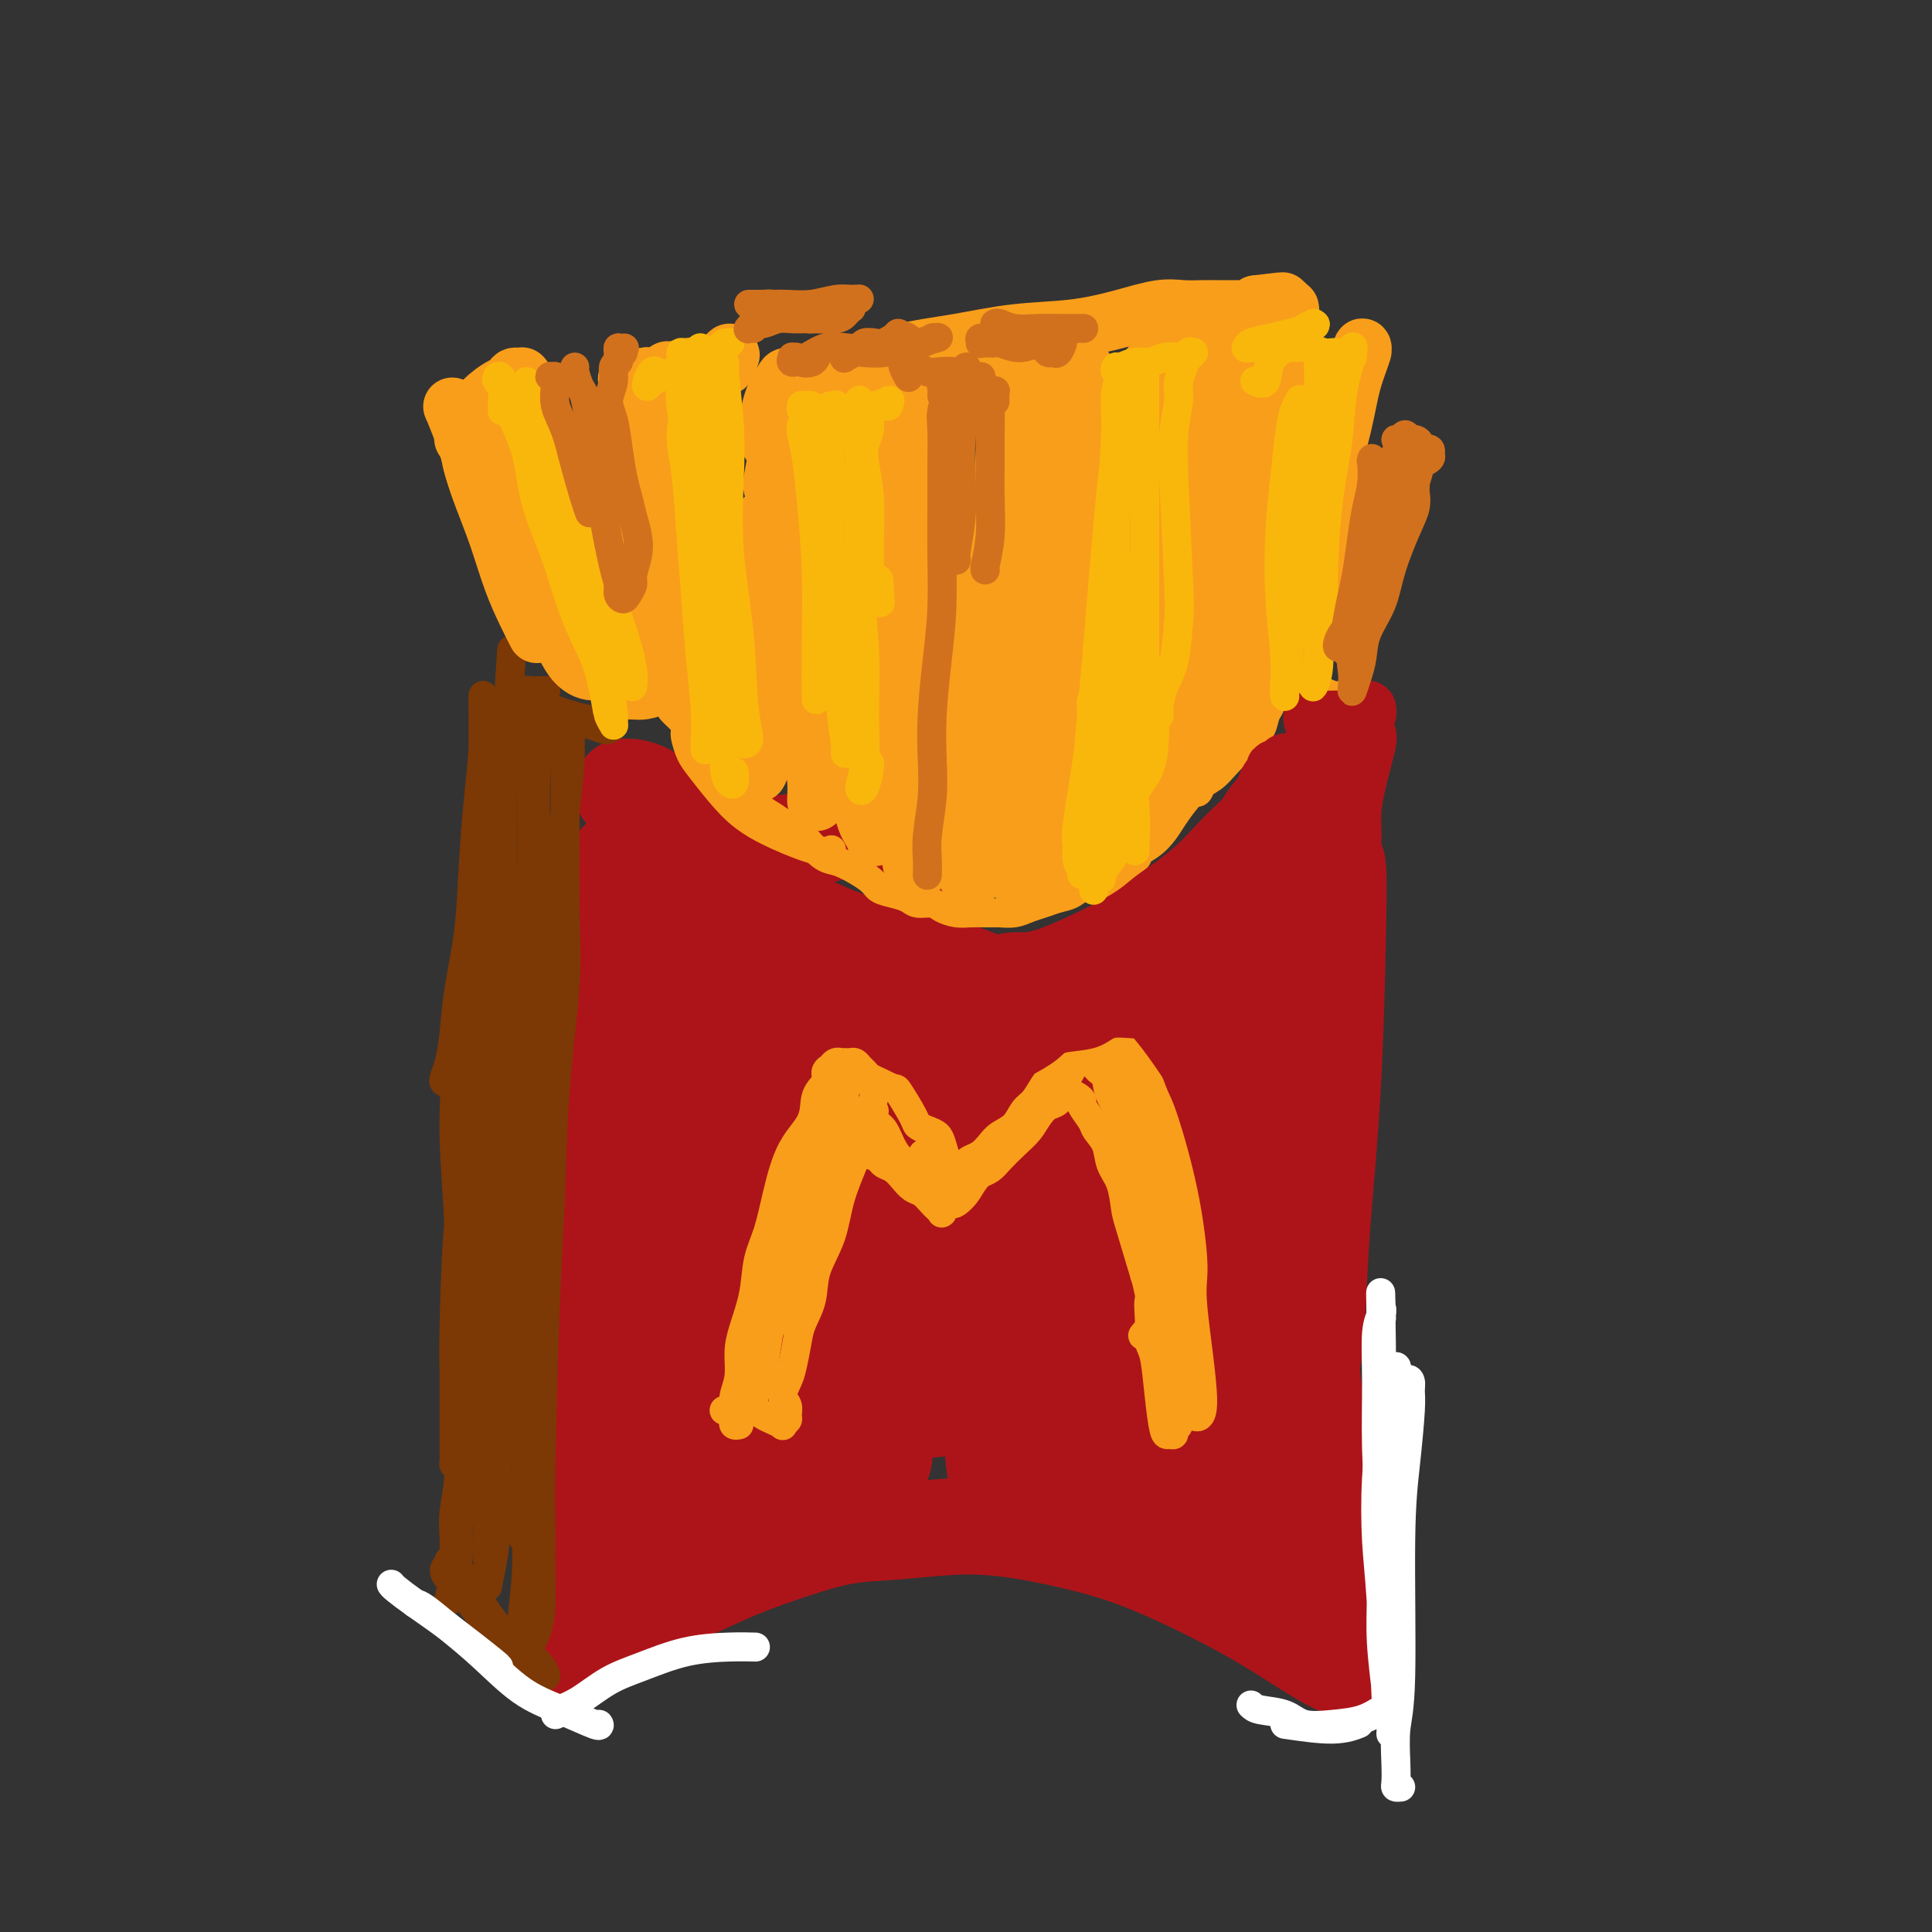 <svg viewBox='0 0 400 400' version='1.1' xmlns='http://www.w3.org/2000/svg' xmlns:xlink='http://www.w3.org/1999/xlink'><rect x="0" y="0" width="400" height="400" fill="#333333" stroke="none"/><g fill='none' stroke='#AD1419' stroke-width='4' stroke-linecap='round' stroke-linejoin='round'><path d='M120,302c-0.255,-1.528 -0.510,-3.055 -1,-6c-0.490,-2.945 -1.213,-7.307 -1,-12c0.213,-4.693 1.364,-9.717 2,-16c0.636,-6.283 0.758,-13.825 1,-20c0.242,-6.175 0.604,-10.982 1,-17c0.396,-6.018 0.825,-13.247 1,-19c0.175,-5.753 0.096,-10.030 0,-14c-0.096,-3.970 -0.208,-7.635 0,-10c0.208,-2.365 0.735,-3.431 1,-4c0.265,-0.569 0.267,-0.641 0,0c-0.267,0.641 -0.803,1.993 -1,4c-0.197,2.007 -0.056,4.667 0,8c0.056,3.333 0.027,7.338 0,12c-0.027,4.662 -0.051,9.981 0,16c0.051,6.019 0.179,12.738 0,20c-0.179,7.262 -0.665,15.065 -1,21c-0.335,5.935 -0.520,10.001 -1,19c-0.480,8.999 -1.254,22.931 -2,30c-0.746,7.069 -1.465,7.274 -2,9c-0.535,1.726 -0.888,4.973 -1,7c-0.112,2.027 0.015,2.836 0,3c-0.015,0.164 -0.174,-0.315 0,-1c0.174,-0.685 0.680,-1.576 1,-3c0.320,-1.424 0.454,-3.381 1,-6c0.546,-2.619 1.506,-5.901 2,-11c0.494,-5.099 0.524,-12.016 1,-18c0.476,-5.984 1.397,-11.034 2,-25c0.603,-13.966 0.886,-36.847 1,-46c0.114,-9.153 0.057,-4.576 0,0'/></g>
<g fill='none' stroke='#AD1419' stroke-width='20' stroke-linecap='round' stroke-linejoin='round'><path d='M133,190c0.083,-0.830 0.166,-1.661 0,-2c-0.166,-0.339 -0.582,-0.187 -1,0c-0.418,0.187 -0.836,0.410 -1,1c-0.164,0.590 -0.072,1.549 0,3c0.072,1.451 0.123,3.395 0,6c-0.123,2.605 -0.419,5.872 -1,10c-0.581,4.128 -1.446,9.119 -2,15c-0.554,5.881 -0.797,12.654 -1,20c-0.203,7.346 -0.366,15.265 -1,23c-0.634,7.735 -1.740,15.286 -2,22c-0.260,6.714 0.327,12.593 0,18c-0.327,5.407 -1.566,10.343 -2,14c-0.434,3.657 -0.061,6.035 0,8c0.061,1.965 -0.190,3.517 0,4c0.190,0.483 0.822,-0.103 1,-1c0.178,-0.897 -0.096,-2.104 0,-5c0.096,-2.896 0.563,-7.480 1,-12c0.437,-4.520 0.843,-8.978 1,-14c0.157,-5.022 0.066,-10.610 0,-17c-0.066,-6.390 -0.105,-13.582 0,-19c0.105,-5.418 0.355,-9.062 1,-20c0.645,-10.938 1.686,-29.170 2,-39c0.314,-9.830 -0.098,-11.257 0,-14c0.098,-2.743 0.705,-6.801 1,-9c0.295,-2.199 0.278,-2.540 0,-3c-0.278,-0.460 -0.818,-1.040 -1,-1c-0.182,0.040 -0.008,0.702 0,2c0.008,1.298 -0.152,3.234 0,6c0.152,2.766 0.615,6.362 1,11c0.385,4.638 0.693,10.319 1,16'/><path d='M130,213c0.085,8.373 -0.203,12.307 0,18c0.203,5.693 0.898,13.147 1,20c0.102,6.853 -0.389,13.106 -1,20c-0.611,6.894 -1.340,14.430 -2,21c-0.660,6.570 -1.249,12.173 -2,17c-0.751,4.827 -1.664,8.876 -2,13c-0.336,4.124 -0.096,8.321 0,10c0.096,1.679 0.048,0.839 0,0'/><path d='M121,340c-0.436,0.458 -0.871,0.915 -1,1c-0.129,0.085 0.050,-0.204 0,0c-0.050,0.204 -0.328,0.901 0,1c0.328,0.099 1.260,-0.399 2,-1c0.740,-0.601 1.286,-1.304 2,-2c0.714,-0.696 1.596,-1.386 3,-2c1.404,-0.614 3.329,-1.154 5,-2c1.671,-0.846 3.086,-1.999 5,-3c1.914,-1.001 4.326,-1.850 7,-3c2.674,-1.150 5.610,-2.599 9,-4c3.390,-1.401 7.236,-2.752 11,-4c3.764,-1.248 7.447,-2.392 11,-3c3.553,-0.608 6.975,-0.678 11,-1c4.025,-0.322 8.652,-0.895 13,-1c4.348,-0.105 8.418,0.260 13,1c4.582,0.740 9.677,1.857 14,3c4.323,1.143 7.875,2.313 12,4c4.125,1.687 8.822,3.892 13,6c4.178,2.108 7.838,4.120 11,6c3.162,1.880 5.827,3.628 8,5c2.173,1.372 3.854,2.369 5,3c1.146,0.631 1.756,0.894 2,1c0.244,0.106 0.122,0.053 0,0'/><path d='M132,177c-0.106,0.000 -0.213,0.001 0,0c0.213,-0.001 0.744,-0.003 1,0c0.256,0.003 0.235,0.012 1,0c0.765,-0.012 2.317,-0.044 3,0c0.683,0.044 0.499,0.163 3,0c2.501,-0.163 7.687,-0.607 11,-1c3.313,-0.393 4.753,-0.736 7,-1c2.247,-0.264 5.300,-0.449 8,-1c2.700,-0.551 5.047,-1.468 8,-2c2.953,-0.532 6.513,-0.679 10,-1c3.487,-0.321 6.900,-0.817 10,-1c3.100,-0.183 5.886,-0.052 7,0c1.114,0.052 0.557,0.026 0,0'/><path d='M131,165c-0.317,-0.453 -0.634,-0.907 -1,-1c-0.366,-0.093 -0.782,0.174 -1,0c-0.218,-0.174 -0.240,-0.788 0,-1c0.240,-0.212 0.742,-0.021 1,0c0.258,0.021 0.272,-0.128 1,0c0.728,0.128 2.170,0.532 3,1c0.830,0.468 1.048,0.999 2,2c0.952,1.001 2.639,2.472 4,4c1.361,1.528 2.396,3.111 4,5c1.604,1.889 3.775,4.082 6,6c2.225,1.918 4.503,3.559 7,5c2.497,1.441 5.214,2.681 8,4c2.786,1.319 5.643,2.717 9,4c3.357,1.283 7.215,2.452 10,3c2.785,0.548 4.498,0.477 9,2c4.502,1.523 11.792,4.641 16,6c4.208,1.359 5.335,0.960 7,1c1.665,0.040 3.870,0.518 6,1c2.130,0.482 4.187,0.969 6,1c1.813,0.031 3.384,-0.393 5,-1c1.616,-0.607 3.277,-1.398 5,-2c1.723,-0.602 3.507,-1.017 5,-2c1.493,-0.983 2.695,-2.536 4,-4c1.305,-1.464 2.714,-2.838 4,-4c1.286,-1.162 2.449,-2.110 4,-4c1.551,-1.890 3.490,-4.722 5,-7c1.510,-2.278 2.590,-4.002 4,-6c1.410,-1.998 3.149,-4.269 4,-6c0.851,-1.731 0.815,-2.923 1,-4c0.185,-1.077 0.593,-2.038 1,-3'/><path d='M270,165c2.559,-4.658 1.456,-3.304 1,-3c-0.456,0.304 -0.266,-0.441 0,-1c0.266,-0.559 0.608,-0.932 1,-1c0.392,-0.068 0.835,0.170 1,0c0.165,-0.170 0.050,-0.747 0,-1c-0.050,-0.253 -0.037,-0.182 0,0c0.037,0.182 0.098,0.473 0,1c-0.098,0.527 -0.355,1.289 -1,2c-0.645,0.711 -1.680,1.370 -2,2c-0.320,0.630 0.073,1.230 0,2c-0.073,0.770 -0.612,1.711 -1,3c-0.388,1.289 -0.624,2.925 -1,4c-0.376,1.075 -0.892,1.589 -1,2c-0.108,0.411 0.190,0.718 1,0c0.810,-0.718 2.130,-2.462 3,-4c0.870,-1.538 1.291,-2.871 2,-4c0.709,-1.129 1.706,-2.054 2,-3c0.294,-0.946 -0.117,-1.913 0,-3c0.117,-1.087 0.761,-2.292 1,-3c0.239,-0.708 0.074,-0.917 0,-1c-0.074,-0.083 -0.057,-0.038 0,0c0.057,0.038 0.155,0.069 0,1c-0.155,0.931 -0.564,2.760 -1,5c-0.436,2.240 -0.901,4.890 -1,8c-0.099,3.110 0.167,6.682 0,11c-0.167,4.318 -0.767,9.384 -1,15c-0.233,5.616 -0.098,11.784 0,18c0.098,6.216 0.160,12.481 0,19c-0.160,6.519 -0.543,13.294 -1,20c-0.457,6.706 -0.988,13.345 -1,19c-0.012,5.655 0.494,10.328 1,15'/><path d='M272,288c-0.215,22.569 1.246,13.992 2,13c0.754,-0.992 0.800,5.602 1,9c0.200,3.398 0.555,3.600 1,4c0.445,0.400 0.981,0.999 1,1c0.019,0.001 -0.480,-0.596 -1,-2c-0.520,-1.404 -1.061,-3.614 -2,-6c-0.939,-2.386 -2.277,-4.947 -3,-7c-0.723,-2.053 -0.833,-3.599 -1,-5c-0.167,-1.401 -0.392,-2.657 0,-5c0.392,-2.343 1.401,-5.773 2,-10c0.599,-4.227 0.788,-9.250 1,-14c0.212,-4.750 0.448,-9.225 1,-16c0.552,-6.775 1.421,-15.849 2,-27c0.579,-11.151 0.868,-24.378 1,-32c0.132,-7.622 0.106,-9.641 0,-11c-0.106,-1.359 -0.294,-2.060 -1,-2c-0.706,0.060 -1.931,0.882 -3,3c-1.069,2.118 -1.983,5.531 -3,10c-1.017,4.469 -2.136,9.992 -3,17c-0.864,7.008 -1.473,15.501 -2,23c-0.527,7.499 -0.970,14.004 -1,22c-0.030,7.996 0.355,17.482 1,26c0.645,8.518 1.549,16.069 2,22c0.451,5.931 0.447,10.241 1,16c0.553,5.759 1.662,12.966 2,16c0.338,3.034 -0.095,1.896 0,1c0.095,-0.896 0.718,-1.549 1,-4c0.282,-2.451 0.223,-6.700 0,-12c-0.223,-5.300 -0.612,-11.650 -1,-18'/><path d='M270,300c-0.162,-8.663 -0.568,-13.822 -1,-21c-0.432,-7.178 -0.889,-16.376 -1,-25c-0.111,-8.624 0.123,-16.674 0,-24c-0.123,-7.326 -0.602,-13.927 -1,-19c-0.398,-5.073 -0.715,-8.618 -1,-11c-0.285,-2.382 -0.538,-3.603 -1,-4c-0.462,-0.397 -1.132,0.028 -2,2c-0.868,1.972 -1.932,5.490 -3,11c-1.068,5.510 -2.139,13.014 -3,21c-0.861,7.986 -1.514,16.456 -2,25c-0.486,8.544 -0.807,17.162 -1,25c-0.193,7.838 -0.257,14.897 0,20c0.257,5.103 0.837,8.252 1,10c0.163,1.748 -0.089,2.096 0,3c0.089,0.904 0.519,2.364 0,-3c-0.519,-5.364 -1.988,-17.551 -3,-29c-1.012,-11.449 -1.569,-22.161 -2,-32c-0.431,-9.839 -0.737,-18.807 -1,-25c-0.263,-6.193 -0.482,-9.613 -1,-12c-0.518,-2.387 -1.333,-3.742 -2,-4c-0.667,-0.258 -1.185,0.582 -2,3c-0.815,2.418 -1.927,6.416 -3,12c-1.073,5.584 -2.106,12.755 -3,21c-0.894,8.245 -1.647,17.563 -2,27c-0.353,9.437 -0.305,18.991 0,26c0.305,7.009 0.866,11.472 1,15c0.134,3.528 -0.160,6.121 0,7c0.160,0.879 0.774,0.044 1,-3c0.226,-3.044 0.065,-8.298 0,-15c-0.065,-6.702 -0.032,-14.851 0,-23'/><path d='M238,278c0.006,-11.616 -0.479,-20.155 -1,-29c-0.521,-8.845 -1.077,-17.997 -2,-25c-0.923,-7.003 -2.211,-11.856 -3,-15c-0.789,-3.144 -1.078,-4.578 -2,-5c-0.922,-0.422 -2.476,0.168 -4,3c-1.524,2.832 -3.018,7.906 -4,15c-0.982,7.094 -1.454,16.207 -2,24c-0.546,7.793 -1.167,14.267 -1,22c0.167,7.733 1.123,16.725 2,23c0.877,6.275 1.676,9.832 2,12c0.324,2.168 0.172,2.946 0,3c-0.172,0.054 -0.363,-0.616 -1,-3c-0.637,-2.384 -1.721,-6.480 -2,-11c-0.279,-4.520 0.247,-9.462 0,-17c-0.247,-7.538 -1.267,-17.671 -2,-27c-0.733,-9.329 -1.179,-17.855 -2,-24c-0.821,-6.145 -2.018,-9.910 -3,-12c-0.982,-2.090 -1.750,-2.505 -3,-2c-1.250,0.505 -2.983,1.931 -4,5c-1.017,3.069 -1.317,7.782 -2,14c-0.683,6.218 -1.748,13.939 -2,22c-0.252,8.061 0.308,16.460 1,24c0.692,7.540 1.514,14.221 2,19c0.486,4.779 0.636,7.655 1,10c0.364,2.345 0.944,4.158 1,4c0.056,-0.158 -0.411,-2.287 -1,-6c-0.589,-3.713 -1.302,-9.012 -2,-16c-0.698,-6.988 -1.383,-15.667 -2,-25c-0.617,-9.333 -1.166,-19.320 -2,-28c-0.834,-8.680 -1.953,-16.051 -3,-21c-1.047,-4.949 -2.024,-7.474 -3,-10'/><path d='M194,202c-2.719,-16.790 -3.017,-5.766 -4,0c-0.983,5.766 -2.652,6.275 -4,10c-1.348,3.725 -2.374,10.667 -3,18c-0.626,7.333 -0.850,15.057 -1,23c-0.150,7.943 -0.225,16.104 0,23c0.225,6.896 0.749,12.525 1,17c0.251,4.475 0.227,7.795 0,9c-0.227,1.205 -0.658,0.296 -1,0c-0.342,-0.296 -0.594,0.023 -2,-9c-1.406,-9.023 -3.965,-27.386 -5,-40c-1.035,-12.614 -0.547,-19.479 -1,-26c-0.453,-6.521 -1.848,-12.696 -3,-17c-1.152,-4.304 -2.063,-6.735 -3,-8c-0.937,-1.265 -1.902,-1.365 -3,0c-1.098,1.365 -2.328,4.195 -3,10c-0.672,5.805 -0.785,14.586 -1,24c-0.215,9.414 -0.532,19.462 0,29c0.532,9.538 1.912,18.567 3,26c1.088,7.433 1.883,13.270 2,17c0.117,3.730 -0.443,5.352 -1,6c-0.557,0.648 -1.109,0.321 -2,-3c-0.891,-3.321 -2.119,-9.635 -3,-15c-0.881,-5.365 -1.413,-9.779 -2,-19c-0.587,-9.221 -1.227,-23.247 -2,-33c-0.773,-9.753 -1.680,-15.232 -2,-22c-0.320,-6.768 -0.055,-14.824 -1,-20c-0.945,-5.176 -3.101,-7.470 -4,-8c-0.899,-0.530 -0.543,0.706 -1,4c-0.457,3.294 -1.729,8.647 -3,14'/><path d='M145,212c-1.194,5.348 -2.180,9.716 -3,18c-0.820,8.284 -1.473,20.482 -2,31c-0.527,10.518 -0.928,19.357 -1,27c-0.072,7.643 0.183,14.090 0,19c-0.183,4.910 -0.806,8.283 -1,10c-0.194,1.717 0.042,1.779 0,0c-0.042,-1.779 -0.362,-5.399 0,-11c0.362,-5.601 1.404,-13.182 2,-22c0.596,-8.818 0.745,-18.871 1,-28c0.255,-9.129 0.616,-17.332 1,-28c0.384,-10.668 0.790,-23.801 1,-29c0.210,-5.199 0.224,-2.465 0,-1c-0.224,1.465 -0.686,1.659 -1,4c-0.314,2.341 -0.480,6.827 -1,12c-0.520,5.173 -1.393,11.032 -2,18c-0.607,6.968 -0.947,15.045 -1,23c-0.053,7.955 0.183,15.789 0,23c-0.183,7.211 -0.783,13.798 -1,19c-0.217,5.202 -0.051,9.017 0,12c0.051,2.983 -0.013,5.132 0,6c0.013,0.868 0.102,0.453 1,0c0.898,-0.453 2.605,-0.945 4,-2c1.395,-1.055 2.478,-2.672 4,-5c1.522,-2.328 3.482,-5.365 6,-8c2.518,-2.635 5.595,-4.866 9,-7c3.405,-2.134 7.140,-4.170 11,-6c3.860,-1.830 7.847,-3.454 12,-5c4.153,-1.546 8.472,-3.013 12,-4c3.528,-0.987 6.264,-1.493 9,-2'/><path d='M205,276c7.951,-2.698 5.829,-0.943 5,0c-0.829,0.943 -0.363,1.075 -1,2c-0.637,0.925 -2.375,2.643 -5,4c-2.625,1.357 -6.135,2.353 -10,4c-3.865,1.647 -8.083,3.943 -12,6c-3.917,2.057 -7.531,3.874 -11,5c-3.469,1.126 -6.792,1.562 -9,2c-2.208,0.438 -3.302,0.878 -3,0c0.302,-0.878 2.000,-3.076 4,-4c2.000,-0.924 4.301,-0.576 7,-1c2.699,-0.424 5.796,-1.620 9,-2c3.204,-0.380 6.515,0.057 10,0c3.485,-0.057 7.144,-0.608 10,-1c2.856,-0.392 4.908,-0.623 6,-1c1.092,-0.377 1.224,-0.898 1,-1c-0.224,-0.102 -0.803,0.216 -2,0c-1.197,-0.216 -3.013,-0.967 -5,-2c-1.987,-1.033 -4.144,-2.347 -6,-5c-1.856,-2.653 -3.410,-6.645 -5,-12c-1.590,-5.355 -3.217,-12.074 -4,-17c-0.783,-4.926 -0.721,-8.060 -1,-10c-0.279,-1.940 -0.897,-2.687 -1,-3c-0.103,-0.313 0.310,-0.194 1,1c0.690,1.194 1.658,3.463 3,7c1.342,3.537 3.059,8.343 4,13c0.941,4.657 1.108,9.166 2,13c0.892,3.834 2.509,6.994 1,10c-1.509,3.006 -6.146,5.859 -8,7c-1.854,1.141 -0.927,0.571 0,0'/></g>
<g fill='none' stroke='#7C3805' stroke-width='6' stroke-linecap='round' stroke-linejoin='round'><path d='M111,345c0.126,1.670 0.253,3.340 0,4c-0.253,0.660 -0.885,0.310 -1,0c-0.115,-0.310 0.287,-0.579 0,-1c-0.287,-0.421 -1.263,-0.992 -2,-2c-0.737,-1.008 -1.233,-2.453 -2,-4c-0.767,-1.547 -1.803,-3.197 -3,-5c-1.197,-1.803 -2.554,-3.760 -4,-6c-1.446,-2.240 -2.981,-4.764 -4,-6c-1.019,-1.236 -1.523,-1.185 -2,-1c-0.477,0.185 -0.928,0.503 -1,1c-0.072,0.497 0.233,1.174 1,2c0.767,0.826 1.994,1.801 3,3c1.006,1.199 1.789,2.622 3,4c1.211,1.378 2.851,2.710 4,4c1.149,1.290 1.809,2.537 3,4c1.191,1.463 2.914,3.143 4,4c1.086,0.857 1.537,0.891 2,1c0.463,0.109 0.940,0.292 1,0c0.060,-0.292 -0.296,-1.060 -1,-2c-0.704,-0.940 -1.755,-2.053 -3,-3c-1.245,-0.947 -2.684,-1.728 -4,-3c-1.316,-1.272 -2.508,-3.035 -4,-5c-1.492,-1.965 -3.283,-4.133 -4,-5c-0.717,-0.867 -0.358,-0.434 0,0'/><path d='M93,323c-0.008,0.318 -0.016,0.636 0,1c0.016,0.364 0.057,0.772 0,1c-0.057,0.228 -0.211,0.274 0,0c0.211,-0.274 0.788,-0.868 1,-1c0.212,-0.132 0.061,0.197 0,0c-0.061,-0.197 -0.030,-0.918 0,-2c0.030,-1.082 0.061,-2.523 0,-4c-0.061,-1.477 -0.213,-2.991 0,-5c0.213,-2.009 0.790,-4.513 1,-7c0.210,-2.487 0.052,-4.958 0,-8c-0.052,-3.042 0.002,-6.656 0,-11c-0.002,-4.344 -0.060,-9.417 0,-15c0.060,-5.583 0.237,-11.675 0,-18c-0.237,-6.325 -0.887,-12.883 -1,-19c-0.113,-6.117 0.310,-11.794 1,-17c0.690,-5.206 1.647,-9.940 2,-13c0.353,-3.060 0.101,-4.446 0,-5c-0.101,-0.554 -0.050,-0.277 0,0'/><path d='M94,329c-0.029,-0.092 -0.057,-0.184 0,0c0.057,0.184 0.201,0.645 0,1c-0.201,0.355 -0.747,0.605 -1,1c-0.253,0.395 -0.211,0.934 0,0c0.211,-0.934 0.593,-3.341 1,-5c0.407,-1.659 0.840,-2.568 1,-4c0.160,-1.432 0.047,-3.385 0,-5c-0.047,-1.615 -0.027,-2.892 0,-5c0.027,-2.108 0.061,-5.047 0,-8c-0.061,-2.953 -0.219,-5.920 0,-9c0.219,-3.080 0.814,-6.272 1,-10c0.186,-3.728 -0.037,-7.992 0,-12c0.037,-4.008 0.335,-7.759 1,-12c0.665,-4.241 1.698,-8.971 2,-12c0.302,-3.029 -0.125,-4.359 0,-8c0.125,-3.641 0.803,-9.595 1,-14c0.197,-4.405 -0.087,-7.262 0,-10c0.087,-2.738 0.545,-5.357 1,-10c0.455,-4.643 0.907,-11.309 1,-15c0.093,-3.691 -0.172,-4.409 0,-6c0.172,-1.591 0.782,-4.057 1,-6c0.218,-1.943 0.045,-3.363 0,-5c-0.045,-1.637 0.040,-3.492 0,-5c-0.040,-1.508 -0.203,-2.668 0,-4c0.203,-1.332 0.772,-2.836 1,-4c0.228,-1.164 0.113,-1.989 0,-3c-0.113,-1.011 -0.226,-2.209 0,-3c0.226,-0.791 0.792,-1.174 1,-2c0.208,-0.826 0.060,-2.093 0,-3c-0.060,-0.907 -0.030,-1.453 0,-2'/><path d='M105,149c1.762,-28.007 0.667,-8.025 0,-1c-0.667,7.025 -0.907,1.094 -1,-1c-0.093,-2.094 -0.039,-0.351 0,0c0.039,0.351 0.063,-0.690 0,-1c-0.063,-0.310 -0.213,0.112 0,0c0.213,-0.112 0.789,-0.758 1,-1c0.211,-0.242 0.057,-0.079 0,0c-0.057,0.079 -0.015,0.074 0,0c0.015,-0.074 0.004,-0.216 0,0c-0.004,0.216 -0.001,0.789 0,1c0.001,0.211 0.000,0.060 0,0c-0.000,-0.060 -0.000,-0.030 0,0'/><path d='M105,145c-0.419,-0.112 -0.838,-0.223 -1,0c-0.162,0.223 -0.067,0.782 0,1c0.067,0.218 0.106,0.096 0,0c-0.106,-0.096 -0.357,-0.166 0,0c0.357,0.166 1.323,0.569 2,1c0.677,0.431 1.063,0.890 2,1c0.937,0.110 2.423,-0.128 4,0c1.577,0.128 3.246,0.623 5,1c1.754,0.377 3.594,0.637 5,1c1.406,0.363 2.379,0.828 3,1c0.621,0.172 0.892,0.049 1,0c0.108,-0.049 0.054,-0.025 0,0'/><path d='M113,143c-0.249,-0.009 -0.498,-0.017 -1,0c-0.502,0.017 -1.257,0.060 -2,0c-0.743,-0.060 -1.473,-0.223 -2,0c-0.527,0.223 -0.850,0.833 -1,1c-0.150,0.167 -0.128,-0.110 0,0c0.128,0.110 0.361,0.608 1,1c0.639,0.392 1.685,0.680 3,1c1.315,0.320 2.899,0.673 4,1c1.101,0.327 1.720,0.626 3,1c1.280,0.374 3.223,0.821 4,1c0.777,0.179 0.389,0.089 0,0'/><path d='M93,223c-0.399,0.479 -0.799,0.959 -1,1c-0.201,0.041 -0.205,-0.355 0,-1c0.205,-0.645 0.618,-1.538 1,-3c0.382,-1.462 0.732,-3.492 1,-6c0.268,-2.508 0.454,-5.494 1,-9c0.546,-3.506 1.453,-7.533 2,-12c0.547,-4.467 0.735,-9.373 1,-14c0.265,-4.627 0.607,-8.975 1,-13c0.393,-4.025 0.837,-7.727 1,-11c0.163,-3.273 0.044,-6.117 0,-8c-0.044,-1.883 -0.012,-2.806 0,-3c0.012,-0.194 0.003,0.340 0,2c-0.003,1.660 0.000,4.447 0,7c-0.000,2.553 -0.003,4.871 0,8c0.003,3.129 0.012,7.068 0,11c-0.012,3.932 -0.044,7.858 0,12c0.044,4.142 0.163,8.500 0,13c-0.163,4.500 -0.608,9.140 -1,14c-0.392,4.860 -0.732,9.939 -1,15c-0.268,5.061 -0.464,10.104 -1,14c-0.536,3.896 -1.412,6.646 -2,13c-0.588,6.354 -0.890,16.314 -1,22c-0.110,5.686 -0.030,7.098 0,9c0.030,1.902 0.008,4.293 0,6c-0.008,1.707 -0.003,2.731 0,4c0.003,1.269 0.004,2.785 0,4c-0.004,1.215 -0.011,2.130 0,3c0.011,0.870 0.041,1.696 0,2c-0.041,0.304 -0.155,0.087 0,0c0.155,-0.087 0.577,-0.043 1,0'/><path d='M95,303c-0.529,24.494 0.650,6.230 1,-1c0.350,-7.230 -0.128,-3.425 0,-4c0.128,-0.575 0.863,-5.529 1,-9c0.137,-3.471 -0.324,-5.457 0,-11c0.324,-5.543 1.432,-14.642 2,-21c0.568,-6.358 0.597,-9.976 1,-18c0.403,-8.024 1.180,-20.456 2,-29c0.820,-8.544 1.684,-13.202 2,-20c0.316,-6.798 0.085,-15.736 0,-21c-0.085,-5.264 -0.023,-6.854 0,-9c0.023,-2.146 0.006,-4.849 0,-7c-0.006,-2.151 -0.002,-3.751 0,-5c0.002,-1.249 0.000,-2.147 0,-2c-0.000,0.147 -0.000,1.339 0,3c0.000,1.661 0.001,3.791 0,7c-0.001,3.209 -0.003,7.496 0,12c0.003,4.504 0.011,9.225 0,15c-0.011,5.775 -0.040,12.606 0,20c0.040,7.394 0.151,15.352 0,23c-0.151,7.648 -0.562,14.985 -1,22c-0.438,7.015 -0.902,13.709 -1,20c-0.098,6.291 0.170,12.179 0,18c-0.170,5.821 -0.778,11.573 -1,16c-0.222,4.427 -0.057,7.528 0,11c0.057,3.472 0.005,7.316 0,10c-0.005,2.684 0.037,4.208 0,5c-0.037,0.792 -0.154,0.851 0,0c0.154,-0.851 0.580,-2.614 1,-5c0.420,-2.386 0.834,-5.396 1,-9c0.166,-3.604 0.083,-7.802 0,-12'/><path d='M103,302c0.493,-6.406 0.726,-9.420 1,-14c0.274,-4.580 0.589,-10.727 1,-17c0.411,-6.273 0.919,-12.673 1,-20c0.081,-7.327 -0.264,-15.582 0,-24c0.264,-8.418 1.139,-16.998 2,-25c0.861,-8.002 1.709,-15.424 2,-21c0.291,-5.576 0.026,-9.305 0,-13c-0.026,-3.695 0.189,-7.356 0,-11c-0.189,-3.644 -0.781,-7.271 -1,-9c-0.219,-1.729 -0.065,-1.560 0,-1c0.065,0.560 0.041,1.512 0,3c-0.041,1.488 -0.097,3.514 0,6c0.097,2.486 0.349,5.433 1,9c0.651,3.567 1.701,7.753 2,13c0.299,5.247 -0.154,11.553 0,18c0.154,6.447 0.914,13.033 1,20c0.086,6.967 -0.503,14.314 -1,22c-0.497,7.686 -0.903,15.709 -1,23c-0.097,7.291 0.114,13.849 0,20c-0.114,6.151 -0.552,11.896 -1,17c-0.448,5.104 -0.905,9.569 -1,14c-0.095,4.431 0.173,8.829 0,13c-0.173,4.171 -0.786,8.115 -1,11c-0.214,2.885 -0.029,4.709 0,6c0.029,1.291 -0.097,2.048 0,2c0.097,-0.048 0.418,-0.899 1,-2c0.582,-1.101 1.424,-2.450 2,-4c0.576,-1.550 0.886,-3.302 1,-5c0.114,-1.698 0.033,-3.342 0,-6c-0.033,-2.658 -0.016,-6.329 0,-10'/><path d='M112,317c-0.046,-4.076 -0.163,-6.266 0,-15c0.163,-8.734 0.604,-24.012 1,-34c0.396,-9.988 0.747,-14.686 1,-21c0.253,-6.314 0.406,-14.245 1,-22c0.594,-7.755 1.627,-15.336 2,-21c0.373,-5.664 0.086,-9.413 0,-17c-0.086,-7.587 0.030,-19.014 0,-25c-0.030,-5.986 -0.204,-6.531 0,-8c0.204,-1.469 0.788,-3.863 1,-5c0.212,-1.137 0.054,-1.016 0,-1c-0.054,0.016 -0.003,-0.072 0,0c0.003,0.072 -0.042,0.304 0,2c0.042,1.696 0.171,4.856 0,8c-0.171,3.144 -0.641,6.273 -1,10c-0.359,3.727 -0.608,8.053 -1,13c-0.392,4.947 -0.927,10.517 -1,16c-0.073,5.483 0.317,10.881 0,17c-0.317,6.119 -1.339,12.958 -2,19c-0.661,6.042 -0.961,11.286 -1,16c-0.039,4.714 0.182,8.897 0,13c-0.182,4.103 -0.766,8.125 -1,12c-0.234,3.875 -0.119,7.604 0,11c0.119,3.396 0.242,6.458 0,9c-0.242,2.542 -0.849,4.562 -1,6c-0.151,1.438 0.156,2.294 0,3c-0.156,0.706 -0.774,1.261 -1,2c-0.226,0.739 -0.061,1.660 0,2c0.061,0.340 0.017,0.097 0,0c-0.017,-0.097 -0.009,-0.049 0,0'/><path d='M109,307c-1.409,23.837 -0.430,4.430 0,-3c0.430,-7.430 0.311,-2.882 0,-2c-0.311,0.882 -0.814,-1.901 -1,-4c-0.186,-2.099 -0.057,-3.513 0,-6c0.057,-2.487 0.040,-6.048 0,-11c-0.040,-4.952 -0.103,-11.295 0,-16c0.103,-4.705 0.371,-7.773 1,-21c0.629,-13.227 1.619,-36.612 2,-50c0.381,-13.388 0.154,-16.779 0,-21c-0.154,-4.221 -0.237,-9.271 0,-13c0.237,-3.729 0.792,-6.138 1,-8c0.208,-1.862 0.070,-3.179 0,-4c-0.070,-0.821 -0.070,-1.148 0,0c0.070,1.148 0.211,3.771 0,5c-0.211,1.229 -0.775,1.066 -1,1c-0.225,-0.066 -0.113,-0.033 0,0'/></g>
<g fill='none' stroke='#F99E1B' stroke-width='6' stroke-linecap='round' stroke-linejoin='round'><path d='M143,149c0.108,-0.186 0.215,-0.372 0,0c-0.215,0.372 -0.754,1.302 -1,2c-0.246,0.698 -0.200,1.166 0,2c0.200,0.834 0.552,2.036 1,3c0.448,0.964 0.991,1.692 2,3c1.009,1.308 2.484,3.198 4,5c1.516,1.802 3.072,3.516 5,5c1.928,1.484 4.228,2.738 7,4c2.772,1.262 6.015,2.532 8,3c1.985,0.468 2.710,0.134 3,0c0.290,-0.134 0.145,-0.067 0,0'/><path d='M126,148c-0.001,-0.030 -0.003,-0.059 0,0c0.003,0.059 0.009,0.208 0,0c-0.009,-0.208 -0.033,-0.773 0,-1c0.033,-0.227 0.121,-0.116 0,0c-0.121,0.116 -0.453,0.237 0,0c0.453,-0.237 1.690,-0.831 3,-1c1.310,-0.169 2.693,0.088 4,0c1.307,-0.088 2.539,-0.521 4,-1c1.461,-0.479 3.151,-1.004 5,-2c1.849,-0.996 3.856,-2.463 5,-3c1.144,-0.537 1.424,-0.144 2,0c0.576,0.144 1.448,0.039 1,1c-0.448,0.961 -2.215,2.986 -3,4c-0.785,1.014 -0.588,1.015 -1,1c-0.412,-0.015 -1.434,-0.045 -2,0c-0.566,0.045 -0.677,0.166 -1,0c-0.323,-0.166 -0.860,-0.620 -1,-1c-0.140,-0.380 0.116,-0.687 0,-1c-0.116,-0.313 -0.605,-0.631 -1,-1c-0.395,-0.369 -0.695,-0.790 -1,-1c-0.305,-0.210 -0.615,-0.208 -1,0c-0.385,0.208 -0.843,0.621 -1,1c-0.157,0.379 -0.011,0.723 0,1c0.011,0.277 -0.111,0.489 0,1c0.111,0.511 0.455,1.323 1,2c0.545,0.677 1.290,1.220 2,2c0.710,0.780 1.386,1.797 2,3c0.614,1.203 1.165,2.593 2,4c0.835,1.407 1.953,2.831 3,4c1.047,1.169 2.024,2.085 3,3'/><path d='M151,163c2.547,3.297 2.415,2.038 3,2c0.585,-0.038 1.886,1.144 3,2c1.114,0.856 2.042,1.385 3,2c0.958,0.615 1.947,1.317 3,2c1.053,0.683 2.170,1.347 3,2c0.830,0.653 1.375,1.295 2,2c0.625,0.705 1.332,1.474 2,2c0.668,0.526 1.298,0.809 2,1c0.702,0.191 1.476,0.288 3,1c1.524,0.712 3.797,2.037 5,3c1.203,0.963 1.338,1.564 2,2c0.662,0.436 1.853,0.708 3,1c1.147,0.292 2.250,0.604 3,1c0.750,0.396 1.148,0.877 2,1c0.852,0.123 2.157,-0.111 3,0c0.843,0.111 1.224,0.566 2,1c0.776,0.434 1.946,0.848 3,1c1.054,0.152 1.990,0.041 3,0c1.010,-0.041 2.094,-0.014 3,0c0.906,0.014 1.635,0.015 2,0c0.365,-0.015 0.366,-0.046 1,0c0.634,0.046 1.902,0.168 3,0c1.098,-0.168 2.026,-0.626 3,-1c0.974,-0.374 1.994,-0.662 3,-1c1.006,-0.338 1.998,-0.724 3,-1c1.002,-0.276 2.014,-0.441 3,-1c0.986,-0.559 1.945,-1.511 3,-2c1.055,-0.489 2.207,-0.516 3,-1c0.793,-0.484 1.227,-1.424 2,-2c0.773,-0.576 1.887,-0.788 3,-1'/><path d='M233,179c3.872,-1.918 2.052,-1.714 2,-2c-0.052,-0.286 1.665,-1.062 3,-2c1.335,-0.938 2.289,-2.039 3,-3c0.711,-0.961 1.180,-1.782 2,-3c0.820,-1.218 1.991,-2.832 3,-4c1.009,-1.168 1.855,-1.891 3,-3c1.145,-1.109 2.587,-2.605 4,-4c1.413,-1.395 2.795,-2.688 4,-4c1.205,-1.312 2.233,-2.643 3,-4c0.767,-1.357 1.275,-2.740 2,-4c0.725,-1.260 1.669,-2.398 2,-3c0.331,-0.602 0.048,-0.668 0,-1c-0.048,-0.332 0.138,-0.931 0,-1c-0.138,-0.069 -0.599,0.393 -1,1c-0.401,0.607 -0.741,1.361 -1,2c-0.259,0.639 -0.436,1.164 -1,2c-0.564,0.836 -1.513,1.983 -2,3c-0.487,1.017 -0.511,1.902 -2,4c-1.489,2.098 -4.442,5.408 -6,7c-1.558,1.592 -1.720,1.466 -2,2c-0.280,0.534 -0.680,1.728 -1,2c-0.320,0.272 -0.562,-0.377 0,-1c0.562,-0.623 1.929,-1.220 3,-2c1.071,-0.780 1.846,-1.743 3,-3c1.154,-1.257 2.685,-2.809 4,-4c1.315,-1.191 2.413,-2.021 3,-3c0.587,-0.979 0.662,-2.108 1,-3c0.338,-0.892 0.937,-1.548 1,-2c0.063,-0.452 -0.411,-0.701 -1,-1c-0.589,-0.299 -1.295,-0.650 -2,-1'/><path d='M260,144c-0.320,-1.079 -0.620,-0.275 -1,0c-0.380,0.275 -0.842,0.021 -1,0c-0.158,-0.021 -0.014,0.191 0,0c0.014,-0.191 -0.103,-0.784 0,-1c0.103,-0.216 0.427,-0.054 2,0c1.573,0.054 4.397,0.000 6,0c1.603,-0.000 1.985,0.054 3,0c1.015,-0.054 2.661,-0.214 4,0c1.339,0.214 2.369,0.804 3,1c0.631,0.196 0.862,0.000 1,0c0.138,-0.000 0.181,0.196 -1,0c-1.181,-0.196 -3.587,-0.783 -5,-1c-1.413,-0.217 -1.832,-0.062 -2,0c-0.168,0.062 -0.084,0.031 0,0'/></g>
<g fill='none' stroke='#F99E1B' stroke-width='12' stroke-linecap='round' stroke-linejoin='round'><path d='M158,151c-0.202,-0.110 -0.405,-0.220 -1,-1c-0.595,-0.780 -1.583,-2.229 -2,-4c-0.417,-1.771 -0.265,-3.865 0,-7c0.265,-3.135 0.642,-7.310 1,-11c0.358,-3.690 0.696,-6.893 1,-10c0.304,-3.107 0.575,-6.118 1,-8c0.425,-1.882 1.004,-2.634 1,-3c-0.004,-0.366 -0.591,-0.346 -1,1c-0.409,1.346 -0.642,4.017 -1,7c-0.358,2.983 -0.843,6.279 -1,10c-0.157,3.721 0.014,7.867 0,12c-0.014,4.133 -0.212,8.251 0,12c0.212,3.749 0.833,7.128 1,9c0.167,1.872 -0.120,2.238 0,2c0.120,-0.238 0.647,-1.080 1,-3c0.353,-1.920 0.533,-4.917 1,-8c0.467,-3.083 1.220,-6.252 2,-10c0.780,-3.748 1.586,-8.075 2,-13c0.414,-4.925 0.437,-10.449 1,-15c0.563,-4.551 1.668,-8.128 2,-10c0.332,-1.872 -0.108,-2.037 0,-2c0.108,0.037 0.764,0.278 1,2c0.236,1.722 0.053,4.925 0,9c-0.053,4.075 0.023,9.024 0,14c-0.023,4.976 -0.147,9.981 0,15c0.147,5.019 0.565,10.052 1,14c0.435,3.948 0.887,6.812 1,9c0.113,2.188 -0.114,3.700 0,4c0.114,0.300 0.569,-0.611 1,-2c0.431,-1.389 0.837,-3.254 1,-6c0.163,-2.746 0.081,-6.373 0,-10'/><path d='M171,148c0.493,-4.885 0.725,-8.098 1,-13c0.275,-4.902 0.595,-11.492 1,-18c0.405,-6.508 0.897,-12.935 1,-17c0.103,-4.065 -0.183,-5.769 0,-7c0.183,-1.231 0.837,-1.988 1,-1c0.163,0.988 -0.163,3.720 0,7c0.163,3.280 0.816,7.108 1,12c0.184,4.892 -0.100,10.849 0,17c0.100,6.151 0.586,12.497 1,18c0.414,5.503 0.757,10.165 1,14c0.243,3.835 0.387,6.843 1,9c0.613,2.157 1.695,3.461 2,4c0.305,0.539 -0.168,0.312 0,0c0.168,-0.312 0.977,-0.709 1,-2c0.023,-1.291 -0.738,-3.476 -1,-6c-0.262,-2.524 -0.024,-5.389 0,-10c0.024,-4.611 -0.166,-10.970 0,-17c0.166,-6.030 0.688,-11.731 1,-18c0.312,-6.269 0.413,-13.105 1,-18c0.587,-4.895 1.660,-7.849 2,-10c0.340,-2.151 -0.052,-3.498 0,-4c0.052,-0.502 0.549,-0.159 1,2c0.451,2.159 0.856,6.134 1,11c0.144,4.866 0.028,10.624 0,17c-0.028,6.376 0.034,13.370 0,20c-0.034,6.630 -0.164,12.895 0,19c0.164,6.105 0.621,12.050 1,16c0.379,3.950 0.679,5.904 1,7c0.321,1.096 0.663,1.334 1,0c0.337,-1.334 0.668,-4.238 1,-8c0.332,-3.762 0.666,-8.381 1,-13'/><path d='M192,159c0.852,-10.677 1.483,-26.870 2,-38c0.517,-11.130 0.920,-17.196 1,-23c0.080,-5.804 -0.161,-11.346 0,-14c0.161,-2.654 0.726,-2.420 1,-2c0.274,0.420 0.259,1.027 0,3c-0.259,1.973 -0.760,5.314 -1,10c-0.240,4.686 -0.217,10.719 0,17c0.217,6.281 0.629,12.810 1,20c0.371,7.190 0.701,15.042 1,21c0.299,5.958 0.566,10.022 1,15c0.434,4.978 1.033,10.871 2,13c0.967,2.129 2.301,0.494 3,-2c0.699,-2.494 0.765,-5.847 1,-10c0.235,-4.153 0.641,-9.105 1,-15c0.359,-5.895 0.670,-12.734 1,-20c0.330,-7.266 0.678,-14.960 1,-22c0.322,-7.040 0.618,-13.427 1,-18c0.382,-4.573 0.850,-7.332 1,-9c0.150,-1.668 -0.017,-2.246 0,-2c0.017,0.246 0.218,1.317 0,4c-0.218,2.683 -0.854,6.977 -1,12c-0.146,5.023 0.198,10.776 0,17c-0.198,6.224 -0.940,12.919 -1,20c-0.060,7.081 0.561,14.548 1,21c0.439,6.452 0.695,11.889 1,16c0.305,4.111 0.659,6.896 1,8c0.341,1.104 0.669,0.528 1,-1c0.331,-1.528 0.666,-4.008 1,-8c0.334,-3.992 0.667,-9.496 1,-15'/><path d='M213,157c0.627,-6.793 0.694,-11.774 1,-18c0.306,-6.226 0.852,-13.696 1,-20c0.148,-6.304 -0.103,-11.443 0,-17c0.103,-5.557 0.560,-11.532 1,-16c0.440,-4.468 0.863,-7.430 1,-8c0.137,-0.570 -0.013,1.252 0,2c0.013,0.748 0.187,0.422 0,9c-0.187,8.578 -0.737,26.059 -1,37c-0.263,10.941 -0.239,15.341 0,21c0.239,5.659 0.693,12.576 1,18c0.307,5.424 0.467,9.356 1,12c0.533,2.644 1.438,3.999 2,4c0.562,0.001 0.780,-1.352 1,-4c0.220,-2.648 0.441,-6.592 1,-11c0.559,-4.408 1.455,-9.282 2,-15c0.545,-5.718 0.739,-12.281 1,-19c0.261,-6.719 0.589,-13.595 1,-20c0.411,-6.405 0.906,-12.340 1,-17c0.094,-4.660 -0.213,-8.045 0,-10c0.213,-1.955 0.946,-2.480 1,-2c0.054,0.480 -0.572,1.967 -1,5c-0.428,3.033 -0.658,7.614 -1,13c-0.342,5.386 -0.797,11.577 -1,18c-0.203,6.423 -0.152,13.079 0,20c0.152,6.921 0.407,14.107 1,20c0.593,5.893 1.523,10.493 2,14c0.477,3.507 0.499,5.919 1,7c0.501,1.081 1.481,0.829 2,-1c0.519,-1.829 0.577,-5.237 1,-10c0.423,-4.763 1.212,-10.882 2,-17'/><path d='M234,152c1.163,-7.896 1.570,-13.637 2,-20c0.430,-6.363 0.883,-13.347 1,-20c0.117,-6.653 -0.101,-12.974 0,-18c0.101,-5.026 0.519,-8.758 1,-11c0.481,-2.242 1.023,-2.993 1,-3c-0.023,-0.007 -0.610,0.732 -1,3c-0.390,2.268 -0.581,6.066 -1,10c-0.419,3.934 -1.066,8.003 -1,13c0.066,4.997 0.844,10.922 1,16c0.156,5.078 -0.309,9.311 0,17c0.309,7.689 1.393,18.835 2,24c0.607,5.165 0.737,4.348 1,4c0.263,-0.348 0.659,-0.226 1,-1c0.341,-0.774 0.627,-2.445 1,-5c0.373,-2.555 0.832,-5.993 1,-10c0.168,-4.007 0.045,-8.583 0,-14c-0.045,-5.417 -0.012,-11.677 0,-18c0.012,-6.323 0.003,-12.710 0,-18c-0.003,-5.290 -0.002,-9.482 0,-12c0.002,-2.518 0.003,-3.360 0,-4c-0.003,-0.640 -0.012,-1.078 0,0c0.012,1.078 0.043,3.671 0,6c-0.043,2.329 -0.162,4.393 0,9c0.162,4.607 0.603,11.757 1,17c0.397,5.243 0.750,8.580 1,13c0.250,4.420 0.396,9.922 1,14c0.604,4.078 1.667,6.732 2,9c0.333,2.268 -0.064,4.149 0,5c0.064,0.851 0.590,0.672 1,-1c0.410,-1.672 0.705,-4.836 1,-8'/><path d='M250,149c0.491,-3.544 0.719,-7.903 1,-13c0.281,-5.097 0.616,-10.932 1,-17c0.384,-6.068 0.816,-12.367 1,-18c0.184,-5.633 0.119,-10.598 0,-14c-0.119,-3.402 -0.291,-5.241 0,-6c0.291,-0.759 1.047,-0.438 1,0c-0.047,0.438 -0.897,0.993 -1,6c-0.103,5.007 0.539,14.467 1,22c0.461,7.533 0.740,13.138 1,18c0.260,4.862 0.500,8.980 1,12c0.500,3.020 1.258,4.942 2,6c0.742,1.058 1.466,1.250 2,0c0.534,-1.250 0.876,-3.944 1,-7c0.124,-3.056 0.029,-6.473 0,-10c-0.029,-3.527 0.006,-7.164 0,-12c-0.006,-4.836 -0.054,-10.871 0,-15c0.054,-4.129 0.210,-6.352 0,-8c-0.210,-1.648 -0.786,-2.721 -1,-3c-0.214,-0.279 -0.067,0.234 0,2c0.067,1.766 0.055,4.783 0,8c-0.055,3.217 -0.152,6.634 0,10c0.152,3.366 0.552,6.681 1,10c0.448,3.319 0.945,6.642 1,9c0.055,2.358 -0.331,3.750 -1,4c-0.669,0.250 -1.620,-0.643 -2,-1c-0.380,-0.357 -0.190,-0.179 0,0'/><path d='M96,91c-0.094,-0.141 -0.188,-0.282 0,0c0.188,0.282 0.658,0.986 1,2c0.342,1.014 0.556,2.339 1,4c0.444,1.661 1.118,3.658 2,6c0.882,2.342 1.974,5.030 3,8c1.026,2.970 1.988,6.221 3,9c1.012,2.779 2.075,5.085 3,7c0.925,1.915 1.710,3.439 2,4c0.290,0.561 0.083,0.160 0,0c-0.083,-0.160 -0.041,-0.080 0,0'/><path d='M95,86c-0.332,-0.196 -0.664,-0.393 -1,-1c-0.336,-0.607 -0.677,-1.626 0,0c0.677,1.626 2.371,5.897 3,8c0.629,2.103 0.193,2.038 2,7c1.807,4.962 5.857,14.951 8,20c2.143,5.049 2.379,5.157 3,6c0.621,0.843 1.629,2.419 2,3c0.371,0.581 0.106,0.166 0,0c-0.106,-0.166 -0.053,-0.083 0,0'/><path d='M97,86c-0.436,0.111 -0.873,0.221 -1,0c-0.127,-0.221 0.055,-0.774 0,-1c-0.055,-0.226 -0.348,-0.126 0,0c0.348,0.126 1.336,0.279 2,0c0.664,-0.279 1.002,-0.989 2,-2c0.998,-1.011 2.656,-2.324 4,-3c1.344,-0.676 2.375,-0.717 3,-1c0.625,-0.283 0.842,-0.809 1,-1c0.158,-0.191 0.255,-0.047 0,0c-0.255,0.047 -0.862,-0.004 -1,0c-0.138,0.004 0.193,0.062 0,0c-0.193,-0.062 -0.910,-0.244 -1,1c-0.090,1.244 0.446,3.914 1,6c0.554,2.086 1.125,3.587 2,6c0.875,2.413 2.055,5.739 3,9c0.945,3.261 1.654,6.457 3,10c1.346,3.543 3.328,7.432 5,11c1.672,3.568 3.033,6.815 4,9c0.967,2.185 1.541,3.306 2,4c0.459,0.694 0.803,0.959 1,1c0.197,0.041 0.245,-0.143 0,-1c-0.245,-0.857 -0.784,-2.388 -1,-3c-0.216,-0.612 -0.108,-0.306 0,0'/><path d='M104,90c-0.371,0.188 -0.743,0.377 -1,1c-0.257,0.623 -0.400,1.682 0,3c0.400,1.318 1.344,2.895 2,5c0.656,2.105 1.023,4.737 2,8c0.977,3.263 2.563,7.158 4,11c1.437,3.842 2.725,7.632 4,11c1.275,3.368 2.538,6.315 4,8c1.462,1.685 3.124,2.107 4,2c0.876,-0.107 0.964,-0.745 1,-1c0.036,-0.255 0.018,-0.128 0,0'/><path d='M135,139c-0.422,0.828 -0.844,1.656 -1,1c-0.156,-0.656 -0.045,-2.795 0,-4c0.045,-1.205 0.023,-1.474 0,-2c-0.023,-0.526 -0.048,-1.309 0,-3c0.048,-1.691 0.170,-4.291 0,-7c-0.170,-2.709 -0.633,-5.528 -1,-9c-0.367,-3.472 -0.638,-7.596 -1,-12c-0.362,-4.404 -0.816,-9.086 -1,-13c-0.184,-3.914 -0.098,-7.060 0,-9c0.098,-1.940 0.207,-2.675 0,-3c-0.207,-0.325 -0.731,-0.241 -1,0c-0.269,0.241 -0.283,0.639 0,1c0.283,0.361 0.864,0.683 1,1c0.136,0.317 -0.174,0.627 0,1c0.174,0.373 0.830,0.809 1,1c0.170,0.191 -0.146,0.139 0,0c0.146,-0.139 0.756,-0.363 1,-1c0.244,-0.637 0.123,-1.687 0,-2c-0.123,-0.313 -0.248,0.109 0,0c0.248,-0.109 0.870,-0.751 1,-1c0.130,-0.249 -0.231,-0.106 0,0c0.231,0.106 1.053,0.174 2,0c0.947,-0.174 2.019,-0.589 3,-1c0.981,-0.411 1.871,-0.819 3,-1c1.129,-0.181 2.496,-0.137 4,0c1.504,0.137 3.145,0.367 4,0c0.855,-0.367 0.922,-1.329 1,-2c0.078,-0.671 0.165,-1.049 0,-1c-0.165,0.049 -0.583,0.524 -1,1'/><path d='M150,74c2.819,-1.071 0.367,-0.249 -1,1c-1.367,1.249 -1.649,2.923 -2,4c-0.351,1.077 -0.770,1.555 -1,3c-0.230,1.445 -0.271,3.856 0,7c0.271,3.144 0.854,7.022 1,11c0.146,3.978 -0.146,8.057 0,12c0.146,3.943 0.731,7.749 1,13c0.269,5.251 0.223,11.946 0,15c-0.223,3.054 -0.623,2.468 -1,2c-0.377,-0.468 -0.731,-0.819 -1,-2c-0.269,-1.181 -0.453,-3.192 -1,-6c-0.547,-2.808 -1.456,-6.412 -2,-10c-0.544,-3.588 -0.724,-7.161 -1,-12c-0.276,-4.839 -0.647,-10.943 -1,-16c-0.353,-5.057 -0.688,-9.068 -1,-12c-0.312,-2.932 -0.603,-4.786 -1,-6c-0.397,-1.214 -0.902,-1.788 -1,-1c-0.098,0.788 0.212,2.940 0,6c-0.212,3.060 -0.944,7.030 -1,12c-0.056,4.970 0.565,10.941 1,16c0.435,5.059 0.684,9.207 1,15c0.316,5.793 0.697,13.229 1,16c0.303,2.771 0.526,0.875 1,-1c0.474,-1.875 1.199,-3.729 2,-6c0.801,-2.271 1.677,-4.957 2,-7c0.323,-2.043 0.092,-3.441 0,-4c-0.092,-0.559 -0.046,-0.280 0,0'/><path d='M164,94c-0.755,0.230 -1.509,0.461 -2,0c-0.491,-0.461 -0.718,-1.613 -1,-2c-0.282,-0.387 -0.619,-0.009 -1,0c-0.381,0.009 -0.807,-0.352 -1,-1c-0.193,-0.648 -0.152,-1.584 0,-3c0.152,-1.416 0.415,-3.314 1,-5c0.585,-1.686 1.492,-3.162 2,-4c0.508,-0.838 0.616,-1.039 1,-1c0.384,0.039 1.042,0.319 1,1c-0.042,0.681 -0.785,1.765 -1,3c-0.215,1.235 0.099,2.621 0,4c-0.099,1.379 -0.612,2.750 -1,4c-0.388,1.250 -0.651,2.379 -1,4c-0.349,1.621 -0.784,3.733 -1,5c-0.216,1.267 -0.214,1.690 0,2c0.214,0.310 0.638,0.506 1,0c0.362,-0.506 0.660,-1.714 1,-3c0.340,-1.286 0.720,-2.652 1,-4c0.280,-1.348 0.459,-2.680 1,-4c0.541,-1.320 1.444,-2.629 2,-4c0.556,-1.371 0.766,-2.806 1,-4c0.234,-1.194 0.491,-2.149 1,-3c0.509,-0.851 1.272,-1.597 2,-2c0.728,-0.403 1.423,-0.462 2,0c0.577,0.462 1.035,1.445 2,2c0.965,0.555 2.437,0.682 4,1c1.563,0.318 3.217,0.828 5,1c1.783,0.172 3.694,0.005 6,0c2.306,-0.005 5.005,0.153 8,0c2.995,-0.153 6.284,-0.615 9,-1c2.716,-0.385 4.858,-0.692 7,-1'/><path d='M213,79c5.347,-0.264 3.715,0.074 4,0c0.285,-0.074 2.489,-0.562 4,-1c1.511,-0.438 2.331,-0.828 3,-1c0.669,-0.172 1.187,-0.126 1,0c-0.187,0.126 -1.078,0.331 -3,1c-1.922,0.669 -4.873,1.801 -7,2c-2.127,0.199 -3.429,-0.536 -5,-1c-1.571,-0.464 -3.410,-0.658 -6,-1c-2.590,-0.342 -5.929,-0.833 -9,-1c-3.071,-0.167 -5.874,-0.009 -9,0c-3.126,0.009 -6.576,-0.132 -9,0c-2.424,0.132 -3.823,0.537 -5,1c-1.177,0.463 -2.133,0.984 -2,1c0.133,0.016 1.356,-0.472 3,-1c1.644,-0.528 3.710,-1.096 6,-2c2.290,-0.904 4.805,-2.143 8,-3c3.195,-0.857 7.071,-1.333 11,-2c3.929,-0.667 7.912,-1.523 12,-2c4.088,-0.477 8.281,-0.573 12,-1c3.719,-0.427 6.963,-1.186 10,-2c3.037,-0.814 5.867,-1.682 8,-2c2.133,-0.318 3.569,-0.085 5,0c1.431,0.085 2.856,0.023 4,0c1.144,-0.023 2.008,-0.005 3,0c0.992,0.005 2.111,-0.001 3,0c0.889,0.001 1.548,0.011 2,0c0.452,-0.011 0.699,-0.041 1,0c0.301,0.041 0.658,0.155 1,0c0.342,-0.155 0.671,-0.577 1,-1'/><path d='M260,63c9.991,-1.238 3.968,-0.333 2,0c-1.968,0.333 0.117,0.093 1,0c0.883,-0.093 0.562,-0.039 1,0c0.438,0.039 1.634,0.064 2,0c0.366,-0.064 -0.097,-0.216 0,0c0.097,0.216 0.756,0.799 1,1c0.244,0.201 0.074,0.019 0,0c-0.074,-0.019 -0.051,0.124 0,0c0.051,-0.124 0.129,-0.515 0,0c-0.129,0.515 -0.464,1.936 -1,3c-0.536,1.064 -1.271,1.770 -2,4c-0.729,2.230 -1.452,5.985 -2,9c-0.548,3.015 -0.921,5.289 -1,8c-0.079,2.711 0.136,5.858 0,8c-0.136,2.142 -0.623,3.278 -1,4c-0.377,0.722 -0.644,1.029 -1,1c-0.356,-0.029 -0.802,-0.393 -1,-1c-0.198,-0.607 -0.147,-1.458 0,-3c0.147,-1.542 0.390,-3.777 0,-6c-0.390,-2.223 -1.411,-4.436 -2,-7c-0.589,-2.564 -0.744,-5.479 -2,-8c-1.256,-2.521 -3.612,-4.649 -5,-6c-1.388,-1.351 -1.808,-1.925 -3,-2c-1.192,-0.075 -3.157,0.350 -4,1c-0.843,0.650 -0.563,1.525 -1,3c-0.437,1.475 -1.591,3.550 -2,6c-0.409,2.450 -0.072,5.275 0,8c0.072,2.725 -0.122,5.350 0,7c0.122,1.650 0.561,2.325 1,3'/><path d='M240,96c0.171,2.846 0.099,0.962 0,-1c-0.099,-1.962 -0.225,-4.002 0,-6c0.225,-1.998 0.802,-3.952 1,-6c0.198,-2.048 0.017,-4.188 0,-6c-0.017,-1.812 0.130,-3.297 0,-4c-0.130,-0.703 -0.536,-0.625 -1,0c-0.464,0.625 -0.986,1.796 -2,3c-1.014,1.204 -2.522,2.439 -3,3c-0.478,0.561 0.072,0.448 1,0c0.928,-0.448 2.235,-1.230 4,-2c1.765,-0.770 3.990,-1.527 6,-2c2.010,-0.473 3.807,-0.663 6,-1c2.193,-0.337 4.783,-0.822 6,-1c1.217,-0.178 1.062,-0.051 1,0c-0.062,0.051 -0.031,0.025 0,0'/><path d='M272,88c-0.741,0.150 -1.482,0.299 -2,0c-0.518,-0.299 -0.813,-1.048 -1,-2c-0.187,-0.952 -0.264,-2.107 0,-3c0.264,-0.893 0.870,-1.523 1,-2c0.130,-0.477 -0.217,-0.799 0,-1c0.217,-0.201 0.997,-0.281 1,3c0.003,3.281 -0.769,9.922 -1,14c-0.231,4.078 0.081,5.591 0,9c-0.081,3.409 -0.555,8.714 -1,13c-0.445,4.286 -0.859,7.554 -1,10c-0.141,2.446 -0.007,4.070 0,5c0.007,0.930 -0.112,1.168 0,0c0.112,-1.168 0.457,-3.741 1,-6c0.543,-2.259 1.286,-4.206 2,-7c0.714,-2.794 1.400,-6.437 2,-10c0.600,-3.563 1.113,-7.046 2,-11c0.887,-3.954 2.148,-8.378 3,-12c0.852,-3.622 1.294,-6.443 2,-9c0.706,-2.557 1.675,-4.850 2,-6c0.325,-1.150 0.007,-1.156 0,-1c-0.007,0.156 0.296,0.476 0,1c-0.296,0.524 -1.192,1.252 -2,3c-0.808,1.748 -1.527,4.514 -2,7c-0.473,2.486 -0.700,4.690 -1,8c-0.300,3.310 -0.672,7.724 -1,12c-0.328,4.276 -0.610,8.414 -1,12c-0.390,3.586 -0.888,6.621 -1,9c-0.112,2.379 0.162,4.102 0,5c-0.162,0.898 -0.761,0.971 -1,1c-0.239,0.029 -0.120,0.015 0,0'/></g>
<g fill='none' stroke='#AD1419' stroke-width='12' stroke-linecap='round' stroke-linejoin='round'><path d='M196,220c0.195,-0.245 0.389,-0.490 0,-1c-0.389,-0.510 -1.363,-1.284 -2,-2c-0.637,-0.716 -0.938,-1.373 -1,-2c-0.062,-0.627 0.115,-1.223 0,-2c-0.115,-0.777 -0.523,-1.733 0,-2c0.523,-0.267 1.977,0.156 3,0c1.023,-0.156 1.615,-0.890 3,-1c1.385,-0.110 3.561,0.403 6,0c2.439,-0.403 5.140,-1.721 8,-3c2.860,-1.279 5.879,-2.519 9,-4c3.121,-1.481 6.345,-3.201 9,-5c2.655,-1.799 4.741,-3.675 9,-8c4.259,-4.325 10.691,-11.097 14,-15c3.309,-3.903 3.495,-4.936 4,-6c0.505,-1.064 1.329,-2.159 2,-3c0.671,-0.841 1.189,-1.429 1,-1c-0.189,0.429 -1.084,1.876 -2,3c-0.916,1.124 -1.853,1.924 -3,3c-1.147,1.076 -2.505,2.427 -4,4c-1.495,1.573 -3.127,3.369 -5,5c-1.873,1.631 -3.987,3.098 -6,5c-2.013,1.902 -3.925,4.239 -6,6c-2.075,1.761 -4.312,2.945 -7,4c-2.688,1.055 -5.826,1.981 -8,3c-2.174,1.019 -3.385,2.130 -7,3c-3.615,0.870 -9.634,1.498 -13,2c-3.366,0.502 -4.077,0.877 -5,1c-0.923,0.123 -2.056,-0.005 -3,0c-0.944,0.005 -1.698,0.144 -2,0c-0.302,-0.144 -0.151,-0.572 0,-1'/><path d='M190,203c-3.238,0.203 0.167,-0.290 2,-1c1.833,-0.710 2.094,-1.638 3,-2c0.906,-0.362 2.458,-0.158 4,0c1.542,0.158 3.074,0.269 5,0c1.926,-0.269 4.246,-0.919 6,-1c1.754,-0.081 2.941,0.408 7,-1c4.059,-1.408 10.990,-4.711 15,-7c4.010,-2.289 5.098,-3.563 7,-5c1.902,-1.437 4.618,-3.035 7,-5c2.382,-1.965 4.431,-4.295 6,-6c1.569,-1.705 2.659,-2.785 4,-4c1.341,-1.215 2.934,-2.565 4,-4c1.066,-1.435 1.606,-2.955 2,-4c0.394,-1.045 0.640,-1.615 1,-2c0.360,-0.385 0.832,-0.587 1,-1c0.168,-0.413 0.031,-1.039 0,-1c-0.031,0.039 0.043,0.743 0,1c-0.043,0.257 -0.204,0.066 0,0c0.204,-0.066 0.772,-0.007 1,0c0.228,0.007 0.115,-0.038 0,0c-0.115,0.038 -0.231,0.157 0,0c0.231,-0.157 0.808,-0.592 1,-1c0.192,-0.408 0.000,-0.790 0,-1c-0.000,-0.210 0.192,-0.249 0,0c-0.192,0.249 -0.769,0.785 -1,1c-0.231,0.215 -0.115,0.107 0,0'/><path d='M276,163c-0.030,-0.364 -0.061,-0.727 0,-1c0.061,-0.273 0.213,-0.455 0,-1c-0.213,-0.545 -0.790,-1.453 -1,-2c-0.210,-0.547 -0.053,-0.734 0,-1c0.053,-0.266 0.001,-0.612 0,-1c-0.001,-0.388 0.050,-0.819 0,-1c-0.050,-0.181 -0.199,-0.112 0,0c0.199,0.112 0.747,0.269 1,0c0.253,-0.269 0.211,-0.962 0,-1c-0.211,-0.038 -0.593,0.578 -1,1c-0.407,0.422 -0.841,0.649 -1,1c-0.159,0.351 -0.043,0.825 0,1c0.043,0.175 0.012,0.050 0,0c-0.012,-0.050 -0.006,-0.025 0,0'/><path d='M275,153c0.090,-0.332 0.179,-0.663 0,-1c-0.179,-0.337 -0.628,-0.679 -1,-1c-0.372,-0.321 -0.669,-0.622 -1,-1c-0.331,-0.378 -0.696,-0.833 -1,-1c-0.304,-0.167 -0.547,-0.048 0,0c0.547,0.048 1.884,0.023 3,0c1.116,-0.023 2.012,-0.044 3,0c0.988,0.044 2.070,0.154 3,0c0.930,-0.154 1.710,-0.573 2,-1c0.290,-0.427 0.092,-0.861 0,-1c-0.092,-0.139 -0.077,0.018 0,0c0.077,-0.018 0.217,-0.212 0,0c-0.217,0.212 -0.791,0.830 -1,1c-0.209,0.170 -0.052,-0.110 0,0c0.052,0.110 0.001,0.608 0,1c-0.001,0.392 0.049,0.678 0,1c-0.049,0.322 -0.198,0.681 0,1c0.198,0.319 0.743,0.597 1,1c0.257,0.403 0.227,0.930 0,2c-0.227,1.070 -0.652,2.684 -1,4c-0.348,1.316 -0.619,2.334 -1,4c-0.381,1.666 -0.872,3.982 -1,6c-0.128,2.018 0.105,3.740 0,6c-0.105,2.260 -0.550,5.059 -1,8c-0.450,2.941 -0.904,6.026 -1,9c-0.096,2.974 0.168,5.838 0,9c-0.168,3.162 -0.767,6.621 -1,10c-0.233,3.379 -0.101,6.679 0,10c0.101,3.321 0.172,6.663 0,10c-0.172,3.337 -0.586,6.668 -1,10'/><path d='M276,240c-1.325,15.991 -1.139,9.467 -1,9c0.139,-0.467 0.229,5.123 0,9c-0.229,3.877 -0.778,6.041 -1,9c-0.222,2.959 -0.116,6.712 0,10c0.116,3.288 0.242,6.110 0,9c-0.242,2.890 -0.850,5.847 -1,9c-0.150,3.153 0.160,6.500 0,9c-0.160,2.500 -0.789,4.151 -1,6c-0.211,1.849 -0.003,3.894 0,6c0.003,2.106 -0.199,4.273 0,6c0.199,1.727 0.799,3.013 1,4c0.201,0.987 0.001,1.676 0,2c-0.001,0.324 0.196,0.283 0,0c-0.196,-0.283 -0.783,-0.807 -1,-1c-0.217,-0.193 -0.062,-0.055 0,0c0.062,0.055 0.031,0.028 0,0'/></g>
<g fill='none' stroke='#F9B70B' stroke-width='6' stroke-linecap='round' stroke-linejoin='round'><path d='M226,147c-0.091,-0.569 -0.182,-1.138 0,-2c0.182,-0.862 0.636,-2.018 1,-3c0.364,-0.982 0.636,-1.789 1,-3c0.364,-1.211 0.818,-2.824 1,-5c0.182,-2.176 0.090,-4.914 0,-8c-0.090,-3.086 -0.178,-6.521 0,-9c0.178,-2.479 0.622,-4.002 1,-9c0.378,-4.998 0.690,-13.473 1,-18c0.310,-4.527 0.619,-5.108 1,-6c0.381,-0.892 0.835,-2.095 1,-3c0.165,-0.905 0.040,-1.511 0,-2c-0.040,-0.489 0.004,-0.860 0,-1c-0.004,-0.140 -0.057,-0.049 0,0c0.057,0.049 0.226,0.058 0,0c-0.226,-0.058 -0.845,-0.181 -1,0c-0.155,0.181 0.155,0.667 0,1c-0.155,0.333 -0.773,0.511 -1,2c-0.227,1.489 -0.062,4.287 0,6c0.062,1.713 0.021,2.341 0,4c-0.021,1.659 -0.023,4.349 0,7c0.023,2.651 0.070,5.262 0,8c-0.070,2.738 -0.256,5.605 0,9c0.256,3.395 0.956,7.320 1,11c0.044,3.680 -0.566,7.114 -1,11c-0.434,3.886 -0.691,8.224 -1,12c-0.309,3.776 -0.671,6.992 -1,10c-0.329,3.008 -0.627,5.810 -1,8c-0.373,2.190 -0.821,3.769 -1,5c-0.179,1.231 -0.090,2.116 0,3'/><path d='M227,175c-1.000,16.167 -0.500,8.083 0,0'/><path d='M232,77c0.110,-0.033 0.221,-0.065 0,0c-0.221,0.065 -0.772,0.229 -1,0c-0.228,-0.229 -0.133,-0.850 0,-1c0.133,-0.150 0.304,0.170 1,0c0.696,-0.170 1.916,-0.829 3,-1c1.084,-0.171 2.031,0.146 3,0c0.969,-0.146 1.959,-0.757 3,-1c1.041,-0.243 2.133,-0.120 3,0c0.867,0.120 1.510,0.235 2,0c0.490,-0.235 0.826,-0.822 1,-1c0.174,-0.178 0.186,0.052 0,0c-0.186,-0.052 -0.571,-0.386 -1,0c-0.429,0.386 -0.903,1.491 -1,2c-0.097,0.509 0.185,0.421 0,1c-0.185,0.579 -0.835,1.824 -1,3c-0.165,1.176 0.156,2.282 0,4c-0.156,1.718 -0.787,4.048 -1,7c-0.213,2.952 -0.006,6.526 0,7c0.006,0.474 -0.187,-2.152 0,2c0.187,4.152 0.754,15.083 1,21c0.246,5.917 0.171,6.818 0,9c-0.171,2.182 -0.438,5.643 -1,8c-0.562,2.357 -1.419,3.611 -2,5c-0.581,1.389 -0.887,2.912 -1,4c-0.113,1.088 -0.032,1.739 0,2c0.032,0.261 0.016,0.130 0,0'/><path d='M237,79c0.000,-1.228 0.000,-2.456 0,-3c0.000,-0.544 0.000,-0.404 0,0c-0.000,0.404 0.000,1.072 0,2c-0.000,0.928 0.000,2.117 0,3c-0.000,0.883 0.000,1.460 0,3c0.000,1.540 0.000,4.042 0,7c-0.000,2.958 0.000,6.371 0,10c0.000,3.629 0.000,7.473 0,12c0.000,4.527 0.000,9.735 0,14c0.000,4.265 0.000,7.586 0,11c0.000,3.414 0.000,6.919 0,9c0.000,2.081 -0.000,2.737 0,3c0.000,0.263 0.000,0.131 0,0'/><path d='M233,91c0.120,-1.122 0.239,-2.244 0,-3c-0.239,-0.756 -0.838,-1.145 -1,-1c-0.162,0.145 0.111,0.823 0,2c-0.111,1.177 -0.607,2.851 -1,5c-0.393,2.149 -0.683,4.771 -1,8c-0.317,3.229 -0.661,7.065 -1,11c-0.339,3.935 -0.673,7.968 -1,12c-0.327,4.032 -0.648,8.062 -1,12c-0.352,3.938 -0.736,7.782 -1,11c-0.264,3.218 -0.407,5.809 -1,10c-0.593,4.191 -1.637,9.984 -2,13c-0.363,3.016 -0.045,3.257 0,4c0.045,0.743 -0.184,1.989 0,3c0.184,1.011 0.781,1.789 1,2c0.219,0.211 0.059,-0.144 0,0c-0.059,0.144 -0.017,0.786 0,1c0.017,0.214 0.008,0.001 0,0c-0.008,-0.001 -0.016,0.210 0,0c0.016,-0.210 0.057,-0.841 0,-1c-0.057,-0.159 -0.212,0.154 0,0c0.212,-0.154 0.792,-0.775 1,-1c0.208,-0.225 0.046,-0.054 0,0c-0.046,0.054 0.025,-0.010 0,0c-0.025,0.010 -0.146,0.094 0,0c0.146,-0.094 0.560,-0.366 1,0c0.440,0.366 0.908,1.372 1,2c0.092,0.628 -0.192,0.880 0,1c0.192,0.120 0.859,0.109 1,0c0.141,-0.109 -0.246,-0.317 0,-1c0.246,-0.683 1.123,-1.842 2,-3'/><path d='M230,178c1.054,-1.131 0.689,-2.460 1,-4c0.311,-1.540 1.300,-3.292 2,-5c0.700,-1.708 1.113,-3.373 2,-5c0.887,-1.627 2.249,-3.216 3,-5c0.751,-1.784 0.891,-3.763 1,-6c0.109,-2.237 0.187,-4.730 0,-7c-0.187,-2.270 -0.639,-4.315 -1,-6c-0.361,-1.685 -0.632,-3.010 -1,-4c-0.368,-0.990 -0.835,-1.643 -1,-2c-0.165,-0.357 -0.030,-0.416 0,0c0.030,0.416 -0.044,1.306 0,2c0.044,0.694 0.208,1.192 0,6c-0.208,4.808 -0.788,13.926 -1,19c-0.212,5.074 -0.056,6.104 0,8c0.056,1.896 0.010,4.657 0,6c-0.010,1.343 0.014,1.269 0,1c-0.014,-0.269 -0.067,-0.733 0,-2c0.067,-1.267 0.253,-3.337 0,-6c-0.253,-2.663 -0.944,-5.920 -1,-9c-0.056,-3.080 0.523,-5.983 1,-11c0.477,-5.017 0.850,-12.148 1,-15c0.150,-2.852 0.075,-1.426 0,0'/><path d='M172,93c-0.334,-1.373 -0.668,-2.746 -1,-4c-0.332,-1.254 -0.662,-2.389 -1,-3c-0.338,-0.611 -0.683,-0.699 -1,-1c-0.317,-0.301 -0.606,-0.814 -1,-1c-0.394,-0.186 -0.892,-0.046 -1,0c-0.108,0.046 0.174,-0.002 0,0c-0.174,0.002 -0.802,0.053 -1,0c-0.198,-0.053 0.036,-0.209 0,0c-0.036,0.209 -0.340,0.784 0,1c0.340,0.216 1.325,0.073 2,0c0.675,-0.073 1.040,-0.076 2,0c0.960,0.076 2.516,0.231 4,0c1.484,-0.231 2.895,-0.847 4,-1c1.105,-0.153 1.905,0.159 3,0c1.095,-0.159 2.487,-0.788 3,-1c0.513,-0.212 0.149,-0.005 0,0c-0.149,0.005 -0.081,-0.191 0,0c0.081,0.191 0.175,0.771 0,1c-0.175,0.229 -0.620,0.109 -1,0c-0.380,-0.109 -0.694,-0.206 -1,0c-0.306,0.206 -0.605,0.717 -1,1c-0.395,0.283 -0.887,0.340 -1,1c-0.113,0.660 0.152,1.924 0,3c-0.152,1.076 -0.720,1.964 -1,3c-0.280,1.036 -0.272,2.221 0,4c0.272,1.779 0.808,4.152 1,7c0.192,2.848 0.040,6.172 0,9c-0.040,2.828 0.030,5.160 0,7c-0.030,1.840 -0.162,3.188 0,4c0.162,0.812 0.618,1.089 1,1c0.382,-0.089 0.691,-0.545 1,-1'/><path d='M182,123c0.467,4.378 0.133,-0.178 0,-2c-0.133,-1.822 -0.067,-0.911 0,0'/><path d='M179,84c-0.423,-0.393 -0.845,-0.786 -1,-1c-0.155,-0.214 -0.042,-0.249 0,0c0.042,0.249 0.011,0.780 0,1c-0.011,0.220 -0.004,0.128 0,1c0.004,0.872 0.005,2.709 0,5c-0.005,2.291 -0.016,5.035 0,8c0.016,2.965 0.058,6.151 0,10c-0.058,3.849 -0.216,8.362 0,13c0.216,4.638 0.807,9.400 1,14c0.193,4.600 -0.011,9.036 0,13c0.011,3.964 0.238,7.454 0,10c-0.238,2.546 -0.939,4.146 -1,5c-0.061,0.854 0.520,0.961 1,0c0.480,-0.961 0.860,-2.989 1,-4c0.140,-1.011 0.040,-1.003 0,-1c-0.040,0.003 -0.020,0.002 0,0'/><path d='M172,92c-0.008,-0.310 -0.017,-0.621 0,-2c0.017,-1.379 0.058,-3.828 0,-5c-0.058,-1.172 -0.215,-1.069 0,-1c0.215,0.069 0.804,0.104 1,0c0.196,-0.104 0.000,-0.348 0,0c-0.000,0.348 0.195,1.286 0,2c-0.195,0.714 -0.781,1.203 -1,3c-0.219,1.797 -0.070,4.900 0,8c0.070,3.100 0.061,6.196 0,10c-0.061,3.804 -0.174,8.315 0,13c0.174,4.685 0.635,9.542 1,14c0.365,4.458 0.634,8.515 1,12c0.366,3.485 0.830,6.398 1,8c0.170,1.602 0.046,1.893 0,2c-0.046,0.107 -0.013,0.031 0,0c0.013,-0.031 0.007,-0.015 0,0'/><path d='M167,89c0.107,-0.389 0.213,-0.778 0,-1c-0.213,-0.222 -0.747,-0.276 -1,0c-0.253,0.276 -0.225,0.884 0,2c0.225,1.116 0.649,2.742 1,5c0.351,2.258 0.630,5.149 1,9c0.370,3.851 0.831,8.661 1,14c0.169,5.339 0.045,11.207 0,16c-0.045,4.793 -0.013,8.512 0,10c0.013,1.488 0.006,0.744 0,0'/><path d='M136,77c-0.315,-0.189 -0.630,-0.378 -1,0c-0.370,0.378 -0.794,1.324 -1,2c-0.206,0.676 -0.195,1.082 0,1c0.195,-0.082 0.573,-0.651 1,-1c0.427,-0.349 0.902,-0.478 2,-1c1.098,-0.522 2.820,-1.436 4,-2c1.180,-0.564 1.820,-0.778 3,-1c1.180,-0.222 2.902,-0.452 4,-1c1.098,-0.548 1.574,-1.412 2,-2c0.426,-0.588 0.804,-0.898 1,-1c0.196,-0.102 0.211,0.004 0,0c-0.211,-0.004 -0.649,-0.118 -1,0c-0.351,0.118 -0.614,0.469 -1,1c-0.386,0.531 -0.894,1.243 -1,2c-0.106,0.757 0.191,1.560 0,3c-0.191,1.440 -0.871,3.518 -1,5c-0.129,1.482 0.291,2.370 1,8c0.709,5.630 1.707,16.004 2,23c0.293,6.996 -0.118,10.613 0,14c0.118,3.387 0.764,6.543 1,9c0.236,2.457 0.063,4.215 0,5c-0.063,0.785 -0.017,0.596 0,0c0.017,-0.596 0.005,-1.599 0,-2c-0.005,-0.401 -0.002,-0.201 0,0'/><path d='M145,72c-0.339,0.210 -0.678,0.421 -1,1c-0.322,0.579 -0.627,1.527 -1,2c-0.373,0.473 -0.815,0.469 -1,1c-0.185,0.531 -0.113,1.595 0,3c0.113,1.405 0.268,3.150 0,5c-0.268,1.850 -0.959,3.806 -1,6c-0.041,2.194 0.567,4.625 1,8c0.433,3.375 0.690,7.692 1,12c0.310,4.308 0.671,8.606 1,13c0.329,4.394 0.624,8.883 1,13c0.376,4.117 0.833,7.863 1,11c0.167,3.137 0.045,5.666 0,7c-0.045,1.334 -0.012,1.475 0,1c0.012,-0.475 0.003,-1.564 0,-2c-0.003,-0.436 -0.002,-0.218 0,0'/><path d='M141,75c0.003,-0.908 0.007,-1.816 0,-2c-0.007,-0.184 -0.023,0.356 0,1c0.023,0.644 0.085,1.392 0,3c-0.085,1.608 -0.317,4.076 0,7c0.317,2.924 1.184,6.302 2,10c0.816,3.698 1.582,7.715 2,12c0.418,4.285 0.490,8.839 1,13c0.510,4.161 1.460,7.931 2,12c0.540,4.069 0.670,8.437 1,12c0.330,3.563 0.859,6.320 1,9c0.141,2.680 -0.106,5.282 0,7c0.106,1.718 0.564,2.553 1,3c0.436,0.447 0.848,0.505 1,0c0.152,-0.505 0.043,-1.573 0,-2c-0.043,-0.427 -0.022,-0.214 0,0'/><path d='M150,83c0.116,-1.066 0.231,-2.131 0,-3c-0.231,-0.869 -0.809,-1.541 -1,-2c-0.191,-0.459 0.005,-0.706 0,-1c-0.005,-0.294 -0.211,-0.634 0,-1c0.211,-0.366 0.839,-0.756 1,-1c0.161,-0.244 -0.146,-0.341 0,2c0.146,2.341 0.746,7.121 1,11c0.254,3.879 0.164,6.857 0,11c-0.164,4.143 -0.401,9.450 0,15c0.401,5.550 1.442,11.344 2,17c0.558,5.656 0.634,11.176 1,15c0.366,3.824 1.022,5.953 1,7c-0.022,1.047 -0.720,1.014 -1,1c-0.280,-0.014 -0.140,-0.007 0,0'/><path d='M104,85c-0.029,0.107 -0.057,0.213 0,-1c0.057,-1.213 0.201,-3.746 0,-5c-0.201,-1.254 -0.746,-1.231 -1,-1c-0.254,0.231 -0.215,0.669 0,1c0.215,0.331 0.608,0.555 1,1c0.392,0.445 0.782,1.110 1,2c0.218,0.890 0.262,2.006 1,4c0.738,1.994 2.169,4.866 3,8c0.831,3.134 1.063,6.528 2,10c0.937,3.472 2.579,7.020 4,11c1.421,3.980 2.619,8.390 4,12c1.381,3.610 2.944,6.418 4,9c1.056,2.582 1.604,4.937 2,7c0.396,2.063 0.640,3.832 1,5c0.360,1.168 0.836,1.734 1,2c0.164,0.266 0.015,0.232 0,0c-0.015,-0.232 0.102,-0.661 0,-2c-0.102,-1.339 -0.425,-3.587 -1,-6c-0.575,-2.413 -1.403,-4.990 -2,-8c-0.597,-3.010 -0.962,-6.454 -2,-10c-1.038,-3.546 -2.750,-7.193 -4,-11c-1.250,-3.807 -2.038,-7.773 -3,-11c-0.962,-3.227 -2.096,-5.715 -3,-8c-0.904,-2.285 -1.577,-4.368 -2,-6c-0.423,-1.632 -0.598,-2.812 -1,-4c-0.402,-1.188 -1.033,-2.383 -1,-3c0.033,-0.617 0.730,-0.654 1,-1c0.270,-0.346 0.114,-1.000 0,-1c-0.114,-0.000 -0.184,0.654 0,1c0.184,0.346 0.624,0.385 1,1c0.376,0.615 0.688,1.808 1,3'/><path d='M111,84c1.013,1.038 2.046,2.133 3,4c0.954,1.867 1.829,4.506 3,8c1.171,3.494 2.640,7.844 4,12c1.360,4.156 2.613,8.119 4,12c1.387,3.881 2.908,7.679 4,11c1.092,3.321 1.756,6.163 2,8c0.244,1.837 0.070,2.668 0,3c-0.070,0.332 -0.035,0.166 0,0'/><path d='M267,115c-0.111,-0.259 -0.222,-0.518 0,-1c0.222,-0.482 0.777,-1.187 1,-2c0.223,-0.813 0.112,-1.732 0,-3c-0.112,-1.268 -0.226,-2.883 0,-5c0.226,-2.117 0.794,-4.736 1,-7c0.206,-2.264 0.052,-4.171 0,-6c-0.052,-1.829 -0.003,-3.578 0,-5c0.003,-1.422 -0.041,-2.517 0,-3c0.041,-0.483 0.165,-0.356 0,0c-0.165,0.356 -0.620,0.939 -1,2c-0.380,1.061 -0.687,2.599 -1,5c-0.313,2.401 -0.634,5.666 -1,9c-0.366,3.334 -0.777,6.737 -1,11c-0.223,4.263 -0.257,9.385 0,14c0.257,4.615 0.804,8.723 1,12c0.196,3.277 0.041,5.722 0,7c-0.041,1.278 0.034,1.389 0,1c-0.034,-0.389 -0.175,-1.276 0,-3c0.175,-1.724 0.667,-4.283 1,-7c0.333,-2.717 0.506,-5.592 1,-9c0.494,-3.408 1.310,-7.348 2,-12c0.690,-4.652 1.253,-10.016 2,-15c0.747,-4.984 1.678,-9.587 2,-13c0.322,-3.413 0.034,-5.637 0,-7c-0.034,-1.363 0.187,-1.864 0,-2c-0.187,-0.136 -0.782,0.094 -1,0c-0.218,-0.094 -0.058,-0.511 0,0c0.058,0.511 0.016,1.951 0,3c-0.016,1.049 -0.004,1.705 0,4c0.004,2.295 0.001,6.227 0,10c-0.001,3.773 -0.001,7.386 0,11'/><path d='M273,104c-0.151,5.870 -0.027,7.545 0,11c0.027,3.455 -0.043,8.689 0,13c0.043,4.311 0.197,7.698 0,10c-0.197,2.302 -0.747,3.521 -1,4c-0.253,0.479 -0.210,0.220 0,-1c0.210,-1.220 0.585,-3.400 1,-6c0.415,-2.600 0.869,-5.619 1,-8c0.131,-2.381 -0.062,-4.123 0,-8c0.062,-3.877 0.381,-9.887 1,-15c0.619,-5.113 1.540,-9.329 2,-13c0.460,-3.671 0.458,-6.798 1,-10c0.542,-3.202 1.628,-6.479 2,-8c0.372,-1.521 0.030,-1.287 0,-1c-0.030,0.287 0.253,0.627 0,1c-0.253,0.373 -1.040,0.779 -1,1c0.040,0.221 0.909,0.256 1,0c0.091,-0.256 -0.597,-0.805 -1,-1c-0.403,-0.195 -0.523,-0.038 -1,0c-0.477,0.038 -1.312,-0.042 -2,0c-0.688,0.042 -1.228,0.207 -2,0c-0.772,-0.207 -1.777,-0.787 -3,-1c-1.223,-0.213 -2.666,-0.060 -4,0c-1.334,0.060 -2.559,0.028 -4,0c-1.441,-0.028 -3.099,-0.052 -4,0c-0.901,0.052 -1.046,0.179 -1,0c0.046,-0.179 0.282,-0.664 1,-1c0.718,-0.336 1.920,-0.525 4,-1c2.080,-0.475 5.040,-1.238 8,-2'/><path d='M271,68c2.058,-0.836 1.202,-0.926 1,-1c-0.202,-0.074 0.250,-0.132 0,0c-0.250,0.132 -1.204,0.453 -2,1c-0.796,0.547 -1.436,1.320 -2,2c-0.564,0.680 -1.052,1.268 -2,2c-0.948,0.732 -2.357,1.609 -3,3c-0.643,1.391 -0.519,3.298 -1,4c-0.481,0.702 -1.566,0.201 -2,0c-0.434,-0.201 -0.217,-0.100 0,0'/></g>
<g fill='none' stroke='#D2711D' stroke-width='6' stroke-linecap='round' stroke-linejoin='round'><path d='M169,74c-0.218,0.392 -0.436,0.783 -1,1c-0.564,0.217 -1.474,0.258 -2,0c-0.526,-0.258 -0.669,-0.817 -1,-1c-0.331,-0.183 -0.851,0.010 -1,0c-0.149,-0.010 0.073,-0.223 0,0c-0.073,0.223 -0.443,0.884 0,1c0.443,0.116 1.697,-0.312 3,-1c1.303,-0.688 2.653,-1.637 4,-2c1.347,-0.363 2.690,-0.141 4,0c1.310,0.141 2.586,0.199 4,0c1.414,-0.199 2.965,-0.657 4,-1c1.035,-0.343 1.553,-0.572 2,-1c0.447,-0.428 0.822,-1.057 1,-1c0.178,0.057 0.160,0.799 0,1c-0.160,0.201 -0.462,-0.139 -1,0c-0.538,0.139 -1.314,0.758 -2,1c-0.686,0.242 -1.283,0.107 -2,0c-0.717,-0.107 -1.553,-0.185 -2,0c-0.447,0.185 -0.506,0.634 -1,1c-0.494,0.366 -1.424,0.648 -2,1c-0.576,0.352 -0.797,0.775 -1,1c-0.203,0.225 -0.386,0.253 0,0c0.386,-0.253 1.342,-0.789 2,-1c0.658,-0.211 1.017,-0.099 2,0c0.983,0.099 2.589,0.184 4,0c1.411,-0.184 2.626,-0.637 4,-1c1.374,-0.363 2.909,-0.636 4,-1c1.091,-0.364 1.740,-0.818 2,-1c0.260,-0.182 0.130,-0.091 0,0'/><path d='M193,70c3.541,-0.564 -1.108,0.525 -3,1c-1.892,0.475 -1.029,0.337 -1,0c0.029,-0.337 -0.778,-0.873 -1,-1c-0.222,-0.127 0.140,0.156 0,0c-0.140,-0.156 -0.784,-0.750 -1,0c-0.216,0.750 -0.005,2.843 0,4c0.005,1.157 -0.196,1.379 0,2c0.196,0.621 0.788,1.641 1,2c0.212,0.359 0.042,0.058 0,0c-0.042,-0.058 0.043,0.127 0,0c-0.043,-0.127 -0.215,-0.566 0,-1c0.215,-0.434 0.818,-0.862 1,-1c0.182,-0.138 -0.058,0.015 0,0c0.058,-0.015 0.413,-0.196 1,0c0.587,0.196 1.405,0.771 2,1c0.595,0.229 0.969,0.114 2,0c1.031,-0.114 2.721,-0.227 4,0c1.279,0.227 2.147,0.793 3,1c0.853,0.207 1.693,0.056 2,0c0.307,-0.056 0.083,-0.015 0,0c-0.083,0.015 -0.024,0.004 0,0c0.024,-0.004 0.012,-0.002 0,0'/><path d='M200,78c-0.538,0.253 -1.076,0.505 -1,0c0.076,-0.505 0.766,-1.769 1,-2c0.234,-0.231 0.011,0.571 0,1c-0.011,0.429 0.189,0.486 0,3c-0.189,2.514 -0.769,7.486 -1,11c-0.231,3.514 -0.114,5.569 0,8c0.114,2.431 0.227,5.239 0,8c-0.227,2.761 -0.792,5.474 -1,7c-0.208,1.526 -0.059,1.865 0,2c0.059,0.135 0.030,0.068 0,0'/><path d='M195,82c0.038,-0.842 0.077,-1.684 0,-2c-0.077,-0.316 -0.269,-0.108 0,0c0.269,0.108 1.000,0.114 1,1c-0.000,0.886 -0.732,2.651 -1,4c-0.268,1.349 -0.071,2.282 0,4c0.071,1.718 0.016,4.222 0,7c-0.016,2.778 0.006,5.828 0,9c-0.006,3.172 -0.040,6.464 0,10c0.040,3.536 0.155,7.317 0,11c-0.155,3.683 -0.581,7.268 -1,11c-0.419,3.732 -0.830,7.611 -1,11c-0.170,3.389 -0.098,6.289 0,9c0.098,2.711 0.222,5.235 0,8c-0.222,2.765 -0.792,5.772 -1,8c-0.208,2.228 -0.056,3.677 0,5c0.056,1.323 0.016,2.521 0,3c-0.016,0.479 -0.008,0.240 0,0'/><path d='M206,83c0.000,0.121 0.000,0.243 0,0c-0.000,-0.243 -0.000,-0.850 0,-1c0.000,-0.150 0.001,0.155 0,0c-0.001,-0.155 -0.004,-0.772 0,-1c0.004,-0.228 0.015,-0.068 0,0c-0.015,0.068 -0.057,0.043 0,0c0.057,-0.043 0.211,-0.103 0,0c-0.211,0.103 -0.789,0.369 -1,1c-0.211,0.631 -0.056,1.626 0,3c0.056,1.374 0.011,3.129 0,5c-0.011,1.871 0.011,3.860 0,6c-0.011,2.140 -0.055,4.430 0,7c0.055,2.570 0.211,5.421 0,8c-0.211,2.579 -0.788,4.887 -1,6c-0.212,1.113 -0.061,1.032 0,1c0.061,-0.032 0.030,-0.016 0,0'/><path d='M205,71c-0.306,0.011 -0.611,0.021 -1,0c-0.389,-0.021 -0.860,-0.074 -1,0c-0.140,0.074 0.051,0.273 0,0c-0.051,-0.273 -0.345,-1.020 0,-1c0.345,0.020 1.327,0.805 2,1c0.673,0.195 1.035,-0.200 2,0c0.965,0.200 2.531,0.995 4,1c1.469,0.005 2.839,-0.782 4,-1c1.161,-0.218 2.112,0.131 3,0c0.888,-0.131 1.713,-0.743 2,-1c0.287,-0.257 0.035,-0.159 0,0c-0.035,0.159 0.146,0.379 0,1c-0.146,0.621 -0.619,1.643 -1,2c-0.381,0.357 -0.670,0.050 -1,0c-0.330,-0.050 -0.702,0.158 -1,0c-0.298,-0.158 -0.523,-0.682 -1,-1c-0.477,-0.318 -1.205,-0.432 -2,-1c-0.795,-0.568 -1.656,-1.591 -2,-2c-0.344,-0.409 -0.172,-0.205 0,0'/><path d='M206,67c-0.054,0.030 -0.109,0.061 0,0c0.109,-0.061 0.380,-0.212 1,0c0.620,0.212 1.589,0.789 3,1c1.411,0.211 3.265,0.057 5,0c1.735,-0.057 3.352,-0.015 5,0c1.648,0.015 3.328,0.004 4,0c0.672,-0.004 0.336,-0.002 0,0'/><path d='M156,68c-0.403,-0.033 -0.807,-0.065 -1,0c-0.193,0.065 -0.177,0.228 0,0c0.177,-0.228 0.513,-0.846 1,-1c0.487,-0.154 1.125,0.156 2,0c0.875,-0.156 1.989,-0.777 3,-1c1.011,-0.223 1.920,-0.049 3,0c1.080,0.049 2.329,-0.026 4,0c1.671,0.026 3.762,0.153 5,0c1.238,-0.153 1.623,-0.587 2,-1c0.377,-0.413 0.746,-0.804 1,-1c0.254,-0.196 0.393,-0.195 0,0c-0.393,0.195 -1.316,0.585 -2,1c-0.684,0.415 -1.128,0.855 -2,1c-0.872,0.145 -2.173,-0.003 -3,0c-0.827,0.003 -1.180,0.159 -2,0c-0.820,-0.159 -2.109,-0.631 -3,-1c-0.891,-0.369 -1.386,-0.635 -2,-1c-0.614,-0.365 -1.346,-0.830 -2,-1c-0.654,-0.170 -1.230,-0.046 -2,0c-0.770,0.046 -1.736,0.012 -2,0c-0.264,-0.012 0.173,-0.003 0,0c-0.173,0.003 -0.957,0.001 -1,0c-0.043,-0.001 0.654,0.001 1,0c0.346,-0.001 0.339,-0.004 1,0c0.661,0.004 1.988,0.015 3,0c1.012,-0.015 1.708,-0.057 3,0c1.292,0.057 3.181,0.211 5,0c1.819,-0.211 3.567,-0.788 5,-1c1.433,-0.212 2.552,-0.061 3,0c0.448,0.061 0.224,0.030 0,0'/><path d='M176,62c3.333,-0.167 1.667,-0.083 0,0'/><path d='M115,79c0.105,0.116 0.211,0.232 0,0c-0.211,-0.232 -0.738,-0.811 -1,-1c-0.262,-0.189 -0.260,0.012 0,0c0.260,-0.012 0.779,-0.235 1,0c0.221,0.235 0.143,0.930 0,2c-0.143,1.070 -0.350,2.515 0,4c0.350,1.485 1.257,3.011 2,5c0.743,1.989 1.323,4.440 2,7c0.677,2.560 1.452,5.228 2,7c0.548,1.772 0.871,2.649 1,3c0.129,0.351 0.065,0.175 0,0'/><path d='M119,76c-0.089,0.113 -0.179,0.225 0,1c0.179,0.775 0.625,2.212 1,3c0.375,0.788 0.677,0.929 1,2c0.323,1.071 0.667,3.074 1,5c0.333,1.926 0.653,3.776 1,6c0.347,2.224 0.719,4.823 1,7c0.281,2.177 0.471,3.933 1,7c0.529,3.067 1.398,7.447 2,10c0.602,2.553 0.936,3.280 1,4c0.064,0.720 -0.141,1.432 0,2c0.141,0.568 0.630,0.992 1,1c0.370,0.008 0.622,-0.398 1,-1c0.378,-0.602 0.883,-1.399 1,-2c0.117,-0.601 -0.154,-1.007 0,-2c0.154,-0.993 0.732,-2.574 1,-4c0.268,-1.426 0.226,-2.697 0,-4c-0.226,-1.303 -0.638,-2.638 -1,-4c-0.362,-1.362 -0.676,-2.751 -1,-4c-0.324,-1.249 -0.657,-2.357 -1,-4c-0.343,-1.643 -0.695,-3.820 -1,-6c-0.305,-2.180 -0.561,-4.363 -1,-6c-0.439,-1.637 -1.060,-2.729 -1,-4c0.060,-1.271 0.801,-2.721 1,-4c0.199,-1.279 -0.144,-2.386 0,-3c0.144,-0.614 0.773,-0.736 1,-1c0.227,-0.264 0.050,-0.669 0,-1c-0.050,-0.331 0.025,-0.589 0,-1c-0.025,-0.411 -0.150,-0.975 0,-1c0.150,-0.025 0.575,0.487 1,1'/><path d='M129,73c0.500,-1.667 0.250,-0.833 0,0'/><path d='M282,127c-0.362,0.356 -0.725,0.712 -1,1c-0.275,0.288 -0.463,0.508 -1,1c-0.537,0.492 -1.423,1.255 -2,2c-0.577,0.745 -0.845,1.470 -1,2c-0.155,0.530 -0.196,0.865 0,1c0.196,0.135 0.630,0.071 1,-1c0.370,-1.071 0.676,-3.149 1,-5c0.324,-1.851 0.665,-3.474 1,-5c0.335,-1.526 0.664,-2.955 1,-5c0.336,-2.045 0.678,-4.705 1,-7c0.322,-2.295 0.622,-4.223 1,-6c0.378,-1.777 0.832,-3.402 1,-5c0.168,-1.598 0.049,-3.168 0,-4c-0.049,-0.832 -0.027,-0.925 0,-1c0.027,-0.075 0.061,-0.132 0,0c-0.061,0.132 -0.216,0.452 0,1c0.216,0.548 0.802,1.323 1,2c0.198,0.677 0.006,1.257 0,2c-0.006,0.743 0.172,1.650 0,3c-0.172,1.350 -0.695,3.145 -1,5c-0.305,1.855 -0.393,3.772 -1,6c-0.607,2.228 -1.732,4.767 -2,7c-0.268,2.233 0.320,4.160 0,6c-0.320,1.840 -1.550,3.594 -2,5c-0.450,1.406 -0.120,2.464 0,3c0.120,0.536 0.032,0.548 0,0c-0.032,-0.548 -0.006,-1.658 0,-2c0.006,-0.342 -0.009,0.084 0,0c0.009,-0.084 0.041,-0.676 0,-1c-0.041,-0.324 -0.155,-0.378 0,-1c0.155,-0.622 0.577,-1.811 1,-3'/><path d='M280,128c0.571,-1.758 1.500,-2.654 2,-4c0.500,-1.346 0.573,-3.144 1,-5c0.427,-1.856 1.210,-3.772 2,-6c0.790,-2.228 1.588,-4.768 2,-7c0.412,-2.232 0.437,-4.158 1,-6c0.563,-1.842 1.665,-3.602 2,-5c0.335,-1.398 -0.095,-2.434 0,-3c0.095,-0.566 0.716,-0.664 1,-1c0.284,-0.336 0.232,-0.912 0,-1c-0.232,-0.088 -0.642,0.311 -1,1c-0.358,0.689 -0.663,1.669 -1,3c-0.337,1.331 -0.705,3.012 -1,5c-0.295,1.988 -0.517,4.283 -1,7c-0.483,2.717 -1.226,5.857 -2,9c-0.774,3.143 -1.580,6.288 -2,9c-0.420,2.712 -0.453,4.992 -1,7c-0.547,2.008 -1.608,3.745 -2,5c-0.392,1.255 -0.116,2.027 0,3c0.116,0.973 0.071,2.145 0,3c-0.071,0.855 -0.167,1.392 0,1c0.167,-0.392 0.596,-1.714 1,-3c0.404,-1.286 0.783,-2.535 1,-4c0.217,-1.465 0.272,-3.147 1,-5c0.728,-1.853 2.128,-3.876 3,-6c0.872,-2.124 1.214,-4.348 2,-7c0.786,-2.652 2.014,-5.733 3,-8c0.986,-2.267 1.728,-3.721 2,-5c0.272,-1.279 0.073,-2.383 0,-3c-0.073,-0.617 -0.021,-0.748 0,-1c0.021,-0.252 0.010,-0.626 0,-1'/><path d='M293,100c2.012,-6.681 0.544,-2.383 0,-1c-0.544,1.383 -0.162,-0.151 0,-1c0.162,-0.849 0.103,-1.015 0,-1c-0.103,0.015 -0.252,0.210 0,0c0.252,-0.210 0.904,-0.826 1,-1c0.096,-0.174 -0.365,0.093 0,0c0.365,-0.093 1.556,-0.546 2,-1c0.444,-0.454 0.141,-0.909 0,-1c-0.141,-0.091 -0.121,0.182 0,0c0.121,-0.182 0.344,-0.819 0,-1c-0.344,-0.181 -1.255,0.095 -2,0c-0.745,-0.095 -1.323,-0.561 -2,-1c-0.677,-0.439 -1.453,-0.851 -2,-1c-0.547,-0.149 -0.865,-0.036 -1,0c-0.135,0.036 -0.089,-0.004 0,0c0.089,0.004 0.220,0.053 1,0c0.780,-0.053 2.210,-0.206 3,0c0.790,0.206 0.940,0.773 1,1c0.060,0.227 0.030,0.113 0,0'/></g>
<g fill='none' stroke='#F99E1B' stroke-width='6' stroke-linecap='round' stroke-linejoin='round'><path d='M152,294c-0.008,0.159 -0.017,0.318 0,0c0.017,-0.318 0.059,-1.114 0,-2c-0.059,-0.886 -0.219,-1.862 0,-3c0.219,-1.138 0.817,-2.439 1,-4c0.183,-1.561 -0.050,-3.384 0,-5c0.050,-1.616 0.383,-3.026 1,-5c0.617,-1.974 1.518,-4.512 2,-7c0.482,-2.488 0.547,-4.926 1,-7c0.453,-2.074 1.296,-3.784 2,-6c0.704,-2.216 1.268,-4.939 2,-8c0.732,-3.061 1.631,-6.459 3,-9c1.369,-2.541 3.208,-4.226 4,-6c0.792,-1.774 0.538,-3.639 1,-5c0.462,-1.361 1.640,-2.220 2,-3c0.360,-0.780 -0.097,-1.481 0,-2c0.097,-0.519 0.748,-0.857 1,-1c0.252,-0.143 0.105,-0.091 0,0c-0.105,0.091 -0.168,0.221 0,0c0.168,-0.221 0.566,-0.791 1,-1c0.434,-0.209 0.904,-0.056 1,0c0.096,0.056 -0.181,0.014 0,0c0.181,-0.014 0.822,-0.001 1,0c0.178,0.001 -0.107,-0.011 0,0c0.107,0.011 0.605,0.044 1,0c0.395,-0.044 0.686,-0.167 1,0c0.314,0.167 0.650,0.622 1,1c0.350,0.378 0.712,0.679 1,1c0.288,0.321 0.501,0.663 1,1c0.499,0.337 1.286,0.668 2,1c0.714,0.332 1.357,0.666 2,1'/><path d='M184,225c1.673,0.725 1.355,0.039 2,1c0.645,0.961 2.253,3.569 3,5c0.747,1.431 0.634,1.686 1,2c0.366,0.314 1.211,0.686 2,1c0.789,0.314 1.520,0.571 2,1c0.480,0.429 0.707,1.029 1,2c0.293,0.971 0.653,2.313 1,3c0.347,0.687 0.682,0.720 1,1c0.318,0.280 0.620,0.807 1,1c0.380,0.193 0.838,0.053 1,0c0.162,-0.053 0.029,-0.017 0,0c-0.029,0.017 0.047,0.015 0,0c-0.047,-0.015 -0.217,-0.045 0,0c0.217,0.045 0.821,0.164 1,0c0.179,-0.164 -0.066,-0.610 0,-1c0.066,-0.390 0.444,-0.722 1,-1c0.556,-0.278 1.290,-0.501 2,-1c0.710,-0.499 1.398,-1.274 2,-2c0.602,-0.726 1.120,-1.405 2,-2c0.880,-0.595 2.123,-1.107 3,-2c0.877,-0.893 1.388,-2.167 2,-3c0.612,-0.833 1.323,-1.225 2,-2c0.677,-0.775 1.319,-1.934 2,-3c0.681,-1.066 1.401,-2.040 2,-3c0.599,-0.960 1.078,-1.907 2,-3c0.922,-1.093 2.287,-2.333 3,-3c0.713,-0.667 0.775,-0.762 1,-1c0.225,-0.238 0.612,-0.619 1,-1'/><path d='M225,214c4.581,-4.739 2.533,-2.587 2,-2c-0.533,0.587 0.449,-0.389 1,-1c0.551,-0.611 0.671,-0.855 1,-1c0.329,-0.145 0.866,-0.191 1,0c0.134,0.191 -0.134,0.620 0,1c0.134,0.380 0.669,0.711 1,1c0.331,0.289 0.459,0.535 1,1c0.541,0.465 1.494,1.147 2,2c0.506,0.853 0.565,1.875 1,3c0.435,1.125 1.245,2.353 2,4c0.755,1.647 1.454,3.714 2,5c0.546,1.286 0.941,1.793 2,5c1.059,3.207 2.784,9.115 4,15c1.216,5.885 1.922,11.748 2,15c0.078,3.252 -0.474,3.892 0,9c0.474,5.108 1.974,14.683 2,19c0.026,4.317 -1.421,3.376 -2,3c-0.579,-0.376 -0.289,-0.188 0,0'/><path d='M150,292c-0.073,0.002 -0.147,0.003 0,0c0.147,-0.003 0.514,-0.012 1,0c0.486,0.012 1.091,0.045 2,0c0.909,-0.045 2.123,-0.169 3,0c0.877,0.169 1.416,0.631 2,1c0.584,0.369 1.214,0.647 2,1c0.786,0.353 1.729,0.782 2,1c0.271,0.218 -0.128,0.225 0,0c0.128,-0.225 0.783,-0.683 1,-1c0.217,-0.317 -0.006,-0.495 0,-1c0.006,-0.505 0.239,-1.338 0,-2c-0.239,-0.662 -0.952,-1.151 -1,-2c-0.048,-0.849 0.569,-2.056 1,-3c0.431,-0.944 0.677,-1.625 1,-3c0.323,-1.375 0.723,-3.442 1,-5c0.277,-1.558 0.429,-2.605 1,-4c0.571,-1.395 1.560,-3.137 2,-5c0.440,-1.863 0.331,-3.845 1,-6c0.669,-2.155 2.115,-4.481 3,-7c0.885,-2.519 1.207,-5.232 2,-8c0.793,-2.768 2.055,-5.593 3,-8c0.945,-2.407 1.574,-4.396 2,-6c0.426,-1.604 0.650,-2.822 1,-4c0.350,-1.178 0.826,-2.316 1,-3c0.174,-0.684 0.047,-0.915 0,-1c-0.047,-0.085 -0.013,-0.024 0,0c0.013,0.024 0.007,0.012 0,0'/><path d='M155,287c-0.009,0.339 -0.017,0.677 0,1c0.017,0.323 0.061,0.629 0,1c-0.061,0.371 -0.225,0.806 0,1c0.225,0.194 0.839,0.148 1,0c0.161,-0.148 -0.130,-0.399 0,-1c0.130,-0.601 0.682,-1.552 1,-2c0.318,-0.448 0.401,-0.392 1,-4c0.599,-3.608 1.715,-10.881 3,-16c1.285,-5.119 2.740,-8.086 4,-12c1.260,-3.914 2.324,-8.775 4,-13c1.676,-4.225 3.965,-7.813 5,-11c1.035,-3.187 0.817,-5.973 1,-7c0.183,-1.027 0.767,-0.293 1,0c0.233,0.293 0.117,0.147 0,0'/><path d='M152,293c-0.005,-0.136 -0.009,-0.273 0,0c0.009,0.273 0.033,0.954 0,1c-0.033,0.046 -0.123,-0.545 0,-2c0.123,-1.455 0.459,-3.774 1,-6c0.541,-2.226 1.288,-4.357 2,-7c0.712,-2.643 1.388,-5.796 2,-9c0.612,-3.204 1.159,-6.460 2,-10c0.841,-3.540 1.977,-7.366 3,-11c1.023,-3.634 1.934,-7.077 3,-10c1.066,-2.923 2.287,-5.325 3,-7c0.713,-1.675 0.918,-2.621 1,-3c0.082,-0.379 0.041,-0.189 0,0'/><path d='M153,295c-0.398,0.076 -0.796,0.151 -1,0c-0.204,-0.151 -0.215,-0.529 0,-1c0.215,-0.471 0.654,-1.036 1,-2c0.346,-0.964 0.597,-2.326 1,-4c0.403,-1.674 0.957,-3.661 2,-6c1.043,-2.339 2.573,-5.029 4,-8c1.427,-2.971 2.750,-6.222 4,-10c1.250,-3.778 2.427,-8.082 4,-12c1.573,-3.918 3.542,-7.449 5,-11c1.458,-3.551 2.404,-7.123 3,-9c0.596,-1.877 0.840,-2.060 1,-2c0.160,0.060 0.235,0.362 0,1c-0.235,0.638 -0.782,1.611 -1,2c-0.218,0.389 -0.109,0.195 0,0'/><path d='M164,269c-0.294,0.416 -0.588,0.833 -1,1c-0.412,0.167 -0.941,0.086 -1,0c-0.059,-0.086 0.353,-0.177 1,-1c0.647,-0.823 1.528,-2.377 2,-4c0.472,-1.623 0.535,-3.315 1,-5c0.465,-1.685 1.331,-3.363 2,-5c0.669,-1.637 1.139,-3.234 2,-5c0.861,-1.766 2.111,-3.703 3,-5c0.889,-1.297 1.417,-1.956 2,-3c0.583,-1.044 1.221,-2.473 2,-3c0.779,-0.527 1.699,-0.152 2,0c0.301,0.152 -0.019,0.081 0,0c0.019,-0.081 0.375,-0.174 1,0c0.625,0.174 1.518,0.614 2,1c0.482,0.386 0.551,0.718 1,1c0.449,0.282 1.276,0.513 2,1c0.724,0.487 1.346,1.229 2,2c0.654,0.771 1.342,1.569 2,2c0.658,0.431 1.287,0.494 2,1c0.713,0.506 1.512,1.456 2,2c0.488,0.544 0.667,0.681 1,1c0.333,0.319 0.821,0.819 1,1c0.179,0.181 0.049,0.043 0,0c-0.049,-0.043 -0.017,0.010 0,0c0.017,-0.010 0.019,-0.083 0,0c-0.019,0.083 -0.057,0.323 0,0c0.057,-0.323 0.211,-1.210 0,-2c-0.211,-0.790 -0.788,-1.482 -1,-2c-0.212,-0.518 -0.061,-0.862 0,-1c0.061,-0.138 0.030,-0.069 0,0'/><path d='M181,230c-0.941,0.051 -1.883,0.103 -2,0c-0.117,-0.103 0.590,-0.360 1,0c0.410,0.360 0.521,1.335 1,2c0.479,0.665 1.325,1.018 2,2c0.675,0.982 1.178,2.593 2,4c0.822,1.407 1.962,2.612 3,4c1.038,1.388 1.974,2.961 3,4c1.026,1.039 2.142,1.544 3,2c0.858,0.456 1.456,0.864 2,1c0.544,0.136 1.033,-0.001 1,0c-0.033,0.001 -0.587,0.141 -1,0c-0.413,-0.141 -0.684,-0.563 -1,-1c-0.316,-0.437 -0.677,-0.889 -1,-2c-0.323,-1.111 -0.609,-2.880 -1,-4c-0.391,-1.120 -0.886,-1.590 -1,-2c-0.114,-0.410 0.153,-0.759 0,-1c-0.153,-0.241 -0.728,-0.373 -1,0c-0.272,0.373 -0.242,1.252 0,2c0.242,0.748 0.695,1.367 1,2c0.305,0.633 0.462,1.281 1,2c0.538,0.719 1.457,1.508 2,2c0.543,0.492 0.711,0.687 1,1c0.289,0.313 0.699,0.744 1,1c0.301,0.256 0.491,0.337 1,0c0.509,-0.337 1.335,-1.093 2,-2c0.665,-0.907 1.168,-1.965 2,-3c0.832,-1.035 1.993,-2.048 3,-3c1.007,-0.952 1.859,-1.843 3,-3c1.141,-1.157 2.570,-2.578 4,-4'/><path d='M212,234c2.859,-2.807 2.507,-2.325 3,-3c0.493,-0.675 1.831,-2.509 3,-4c1.169,-1.491 2.169,-2.640 3,-4c0.831,-1.360 1.494,-2.931 2,-4c0.506,-1.069 0.857,-1.634 1,-2c0.143,-0.366 0.080,-0.531 0,0c-0.080,0.531 -0.175,1.758 -1,3c-0.825,1.242 -2.378,2.498 -3,3c-0.622,0.502 -0.311,0.251 0,0'/><path d='M204,239c-0.270,0.255 -0.539,0.510 -1,1c-0.461,0.490 -1.112,1.215 -2,2c-0.888,0.785 -2.012,1.631 -2,2c0.012,0.369 1.161,0.262 2,0c0.839,-0.262 1.369,-0.678 2,-1c0.631,-0.322 1.362,-0.551 2,-1c0.638,-0.449 1.182,-1.118 2,-2c0.818,-0.882 1.910,-1.975 3,-3c1.090,-1.025 2.177,-1.981 3,-3c0.823,-1.019 1.382,-2.101 2,-3c0.618,-0.899 1.294,-1.614 2,-2c0.706,-0.386 1.441,-0.444 2,-1c0.559,-0.556 0.941,-1.610 1,-2c0.059,-0.390 -0.204,-0.115 0,0c0.204,0.115 0.876,0.070 1,0c0.124,-0.070 -0.299,-0.167 0,0c0.299,0.167 1.322,0.596 2,1c0.678,0.404 1.012,0.782 1,1c-0.012,0.218 -0.369,0.277 0,1c0.369,0.723 1.465,2.109 2,3c0.535,0.891 0.511,1.285 1,2c0.489,0.715 1.492,1.750 2,3c0.508,1.250 0.523,2.713 1,4c0.477,1.287 1.417,2.396 2,4c0.583,1.604 0.811,3.701 1,5c0.189,1.299 0.340,1.800 1,4c0.660,2.200 1.830,6.100 3,10'/><path d='M237,264c2.389,6.612 1.361,4.643 1,5c-0.361,0.357 -0.055,3.042 0,5c0.055,1.958 -0.140,3.190 0,4c0.140,0.810 0.616,1.199 1,3c0.384,1.801 0.676,5.015 1,8c0.324,2.985 0.679,5.741 1,7c0.321,1.259 0.609,1.022 1,1c0.391,-0.022 0.885,0.170 1,0c0.115,-0.170 -0.149,-0.704 0,-1c0.149,-0.296 0.713,-0.356 1,-1c0.287,-0.644 0.298,-1.874 0,-3c-0.298,-1.126 -0.905,-2.150 -1,-4c-0.095,-1.850 0.323,-4.527 0,-7c-0.323,-2.473 -1.385,-4.743 -2,-7c-0.615,-2.257 -0.782,-4.500 -1,-7c-0.218,-2.500 -0.486,-5.256 -1,-8c-0.514,-2.744 -1.276,-5.477 -2,-8c-0.724,-2.523 -1.412,-4.837 -2,-8c-0.588,-3.163 -1.076,-7.174 -2,-10c-0.924,-2.826 -2.283,-4.467 -3,-6c-0.717,-1.533 -0.792,-2.958 -1,-4c-0.208,-1.042 -0.550,-1.700 -1,-2c-0.450,-0.300 -1.007,-0.244 -1,0c0.007,0.244 0.579,0.674 1,1c0.421,0.326 0.690,0.549 1,1c0.310,0.451 0.660,1.131 1,2c0.340,0.869 0.668,1.926 1,3c0.332,1.074 0.666,2.164 1,4c0.334,1.836 0.667,4.418 1,7'/><path d='M233,239c1.345,4.342 1.708,6.198 2,9c0.292,2.802 0.512,6.549 1,10c0.488,3.451 1.244,6.607 2,10c0.756,3.393 1.513,7.024 2,10c0.487,2.976 0.706,5.299 1,7c0.294,1.701 0.665,2.781 1,4c0.335,1.219 0.635,2.578 1,2c0.365,-0.578 0.796,-3.095 1,-5c0.204,-1.905 0.182,-3.200 0,-5c-0.182,-1.800 -0.524,-4.104 -1,-7c-0.476,-2.896 -1.086,-6.383 -2,-10c-0.914,-3.617 -2.132,-7.363 -3,-11c-0.868,-3.637 -1.384,-7.166 -2,-10c-0.616,-2.834 -1.331,-4.972 -2,-7c-0.669,-2.028 -1.293,-3.945 -2,-6c-0.707,-2.055 -1.496,-4.249 -2,-6c-0.504,-1.751 -0.721,-3.058 -1,-4c-0.279,-0.942 -0.620,-1.519 -1,-2c-0.380,-0.481 -0.799,-0.866 -1,-1c-0.201,-0.134 -0.182,-0.016 0,0c0.182,0.016 0.529,-0.071 1,0c0.471,0.071 1.067,0.301 2,1c0.933,0.699 2.204,1.867 3,3c0.796,1.133 1.116,2.230 2,4c0.884,1.770 2.332,4.212 3,6c0.668,1.788 0.558,2.921 1,6c0.442,3.079 1.438,8.104 2,12c0.562,3.896 0.690,6.664 1,9c0.310,2.336 0.803,4.239 1,6c0.197,1.761 0.099,3.381 0,5'/><path d='M243,269c0.560,6.607 -0.542,4.125 -2,4c-1.458,-0.125 -3.274,2.107 -4,3c-0.726,0.893 -0.363,0.446 0,0'/></g>
<g fill='none' stroke='#AD1419' stroke-width='6' stroke-linecap='round' stroke-linejoin='round'><path d='M211,211c-0.958,0.423 -1.917,0.845 -2,1c-0.083,0.155 0.708,0.042 1,0c0.292,-0.042 0.083,-0.012 0,0c-0.083,0.012 -0.042,0.006 0,0'/><path d='M202,229c-0.080,-0.261 -0.159,-0.522 0,-1c0.159,-0.478 0.558,-1.174 1,-2c0.442,-0.826 0.927,-1.781 1,-2c0.073,-0.219 -0.268,0.298 3,-2c3.268,-2.298 10.144,-7.411 14,-10c3.856,-2.589 4.694,-2.655 6,-3c1.306,-0.345 3.082,-0.969 4,-1c0.918,-0.031 0.978,0.530 1,1c0.022,0.470 0.006,0.849 0,1c-0.006,0.151 -0.003,0.076 0,0'/><path d='M205,224c-0.180,0.055 -0.360,0.110 0,0c0.360,-0.110 1.262,-0.387 2,-1c0.738,-0.613 1.314,-1.564 2,-2c0.686,-0.436 1.483,-0.359 3,-1c1.517,-0.641 3.753,-2.000 5,-3c1.247,-1.000 1.506,-1.642 3,-2c1.494,-0.358 4.222,-0.433 6,-1c1.778,-0.567 2.605,-1.626 4,-2c1.395,-0.374 3.358,-0.062 5,0c1.642,0.062 2.962,-0.127 4,0c1.038,0.127 1.795,0.570 2,1c0.205,0.430 -0.141,0.847 0,1c0.141,0.153 0.769,0.041 1,0c0.231,-0.041 0.066,-0.012 0,0c-0.066,0.012 -0.033,0.006 0,0'/><path d='M234,211c-0.285,0.103 -0.571,0.206 -1,0c-0.429,-0.206 -1.002,-0.722 -1,-1c0.002,-0.278 0.580,-0.318 1,0c0.420,0.318 0.682,0.994 1,1c0.318,0.006 0.691,-0.656 3,2c2.309,2.656 6.552,8.632 9,13c2.448,4.368 3.099,7.130 4,11c0.901,3.870 2.050,8.850 3,12c0.950,3.150 1.700,4.472 2,5c0.300,0.528 0.150,0.264 0,0'/><path d='M279,344c0.061,-0.166 0.123,-0.331 0,0c-0.123,0.331 -0.429,1.160 0,2c0.429,0.840 1.594,1.692 2,2c0.406,0.308 0.054,0.071 0,-1c-0.054,-1.071 0.192,-2.976 0,-5c-0.192,-2.024 -0.821,-4.165 -1,-6c-0.179,-1.835 0.093,-3.363 0,-6c-0.093,-2.637 -0.549,-6.383 -1,-10c-0.451,-3.617 -0.895,-7.105 -1,-11c-0.105,-3.895 0.131,-8.195 0,-12c-0.131,-3.805 -0.628,-7.113 -1,-10c-0.372,-2.887 -0.617,-5.352 -1,-7c-0.383,-1.648 -0.902,-2.477 -1,-3c-0.098,-0.523 0.227,-0.739 0,-1c-0.227,-0.261 -1.004,-0.566 -1,-1c0.004,-0.434 0.790,-0.995 1,-1c0.210,-0.005 -0.155,0.548 0,1c0.155,0.452 0.829,0.804 1,2c0.171,1.196 -0.161,3.236 0,5c0.161,1.764 0.814,3.252 1,5c0.186,1.748 -0.094,3.756 0,7c0.094,3.244 0.561,7.725 1,12c0.439,4.275 0.849,8.343 1,13c0.151,4.657 0.043,9.902 0,12c-0.043,2.098 -0.022,1.049 0,0'/></g>
<g fill='none' stroke='#FFFFFF' stroke-width='6' stroke-linecap='round' stroke-linejoin='round'><path d='M290,370c-0.420,0.039 -0.841,0.078 -1,0c-0.159,-0.078 -0.058,-0.274 0,-1c0.058,-0.726 0.071,-1.984 0,-4c-0.071,-2.016 -0.225,-4.791 0,-7c0.225,-2.209 0.831,-3.851 1,-11c0.169,-7.149 -0.098,-19.803 0,-28c0.098,-8.197 0.559,-11.936 1,-16c0.441,-4.064 0.860,-8.452 1,-11c0.140,-2.548 -0.000,-3.257 0,-4c0.000,-0.743 0.140,-1.519 0,-2c-0.140,-0.481 -0.560,-0.667 -1,0c-0.440,0.667 -0.902,2.188 -1,4c-0.098,1.812 0.166,3.917 0,7c-0.166,3.083 -0.762,7.144 -1,10c-0.238,2.856 -0.116,4.506 0,11c0.116,6.494 0.227,17.831 0,24c-0.227,6.169 -0.792,7.170 -1,9c-0.208,1.830 -0.060,4.489 0,6c0.060,1.511 0.031,1.874 0,2c-0.031,0.126 -0.064,0.016 0,-1c0.064,-1.016 0.223,-2.936 0,-5c-0.223,-2.064 -0.830,-4.270 -1,-8c-0.170,-3.730 0.097,-8.984 0,-14c-0.097,-5.016 -0.558,-9.795 -1,-15c-0.442,-5.205 -0.865,-10.836 -1,-16c-0.135,-5.164 0.016,-9.862 0,-14c-0.016,-4.138 -0.200,-7.717 0,-10c0.200,-2.283 0.785,-3.268 1,-4c0.215,-0.732 0.062,-1.209 0,-1c-0.062,0.209 -0.031,1.105 0,2'/><path d='M286,273c-0.305,-12.180 -0.068,-0.631 0,5c0.068,5.631 -0.031,5.344 0,7c0.031,1.656 0.194,5.254 0,9c-0.194,3.746 -0.746,7.640 -1,12c-0.254,4.360 -0.211,9.187 0,13c0.211,3.813 0.589,6.614 1,13c0.411,6.386 0.857,16.358 1,20c0.143,3.642 -0.015,0.953 0,0c0.015,-0.953 0.203,-0.170 0,-2c-0.203,-1.830 -0.798,-6.271 -1,-10c-0.202,-3.729 -0.012,-6.744 0,-11c0.012,-4.256 -0.154,-9.751 0,-15c0.154,-5.249 0.627,-10.250 1,-15c0.373,-4.750 0.646,-9.250 1,-12c0.354,-2.750 0.788,-3.752 1,-4c0.212,-0.248 0.200,0.258 0,2c-0.200,1.742 -0.590,4.720 -1,8c-0.410,3.280 -0.842,6.863 -1,11c-0.158,4.137 -0.042,8.828 0,13c0.042,4.172 0.010,7.824 0,11c-0.010,3.176 0.001,5.877 0,8c-0.001,2.123 -0.014,3.669 0,5c0.014,1.331 0.056,2.448 0,3c-0.056,0.552 -0.211,0.540 0,0c0.211,-0.540 0.788,-1.607 1,-2c0.212,-0.393 0.061,-0.112 0,0c-0.061,0.112 -0.030,0.056 0,0'/><path d='M259,353c0.363,0.369 0.725,0.738 2,1c1.275,0.262 3.461,0.418 5,1c1.539,0.582 2.430,1.592 4,2c1.570,0.408 3.818,0.214 6,0c2.182,-0.214 4.296,-0.449 6,-1c1.704,-0.551 2.997,-1.418 4,-2c1.003,-0.582 1.715,-0.881 2,-1c0.285,-0.119 0.142,-0.060 0,0'/><path d='M266,357c3.667,0.533 7.333,1.067 10,1c2.667,-0.067 4.333,-0.733 5,-1c0.667,-0.267 0.333,-0.133 0,0'/><path d='M115,355c0.110,-0.299 0.220,-0.598 1,-1c0.780,-0.402 2.230,-0.906 4,-2c1.770,-1.094 3.858,-2.776 6,-4c2.142,-1.224 4.336,-1.988 7,-3c2.664,-1.012 5.796,-2.271 9,-3c3.204,-0.729 6.478,-0.927 9,-1c2.522,-0.073 4.292,-0.021 5,0c0.708,0.021 0.354,0.010 0,0'/><path d='M86,332c0.440,0.102 0.880,0.204 2,1c1.120,0.796 2.921,2.288 5,4c2.079,1.712 4.438,3.646 7,6c2.562,2.354 5.327,5.128 8,7c2.673,1.872 5.252,2.842 8,4c2.748,1.158 5.663,2.504 7,3c1.337,0.496 1.096,0.142 1,0c-0.096,-0.142 -0.048,-0.071 0,0'/><path d='M81,328c0.111,0.180 0.222,0.360 1,1c0.778,0.640 2.222,1.741 4,3c1.778,1.259 3.889,2.678 7,5c3.111,2.322 7.222,5.548 9,7c1.778,1.452 1.222,1.129 1,1c-0.222,-0.129 -0.111,-0.065 0,0'/></g>
</svg>